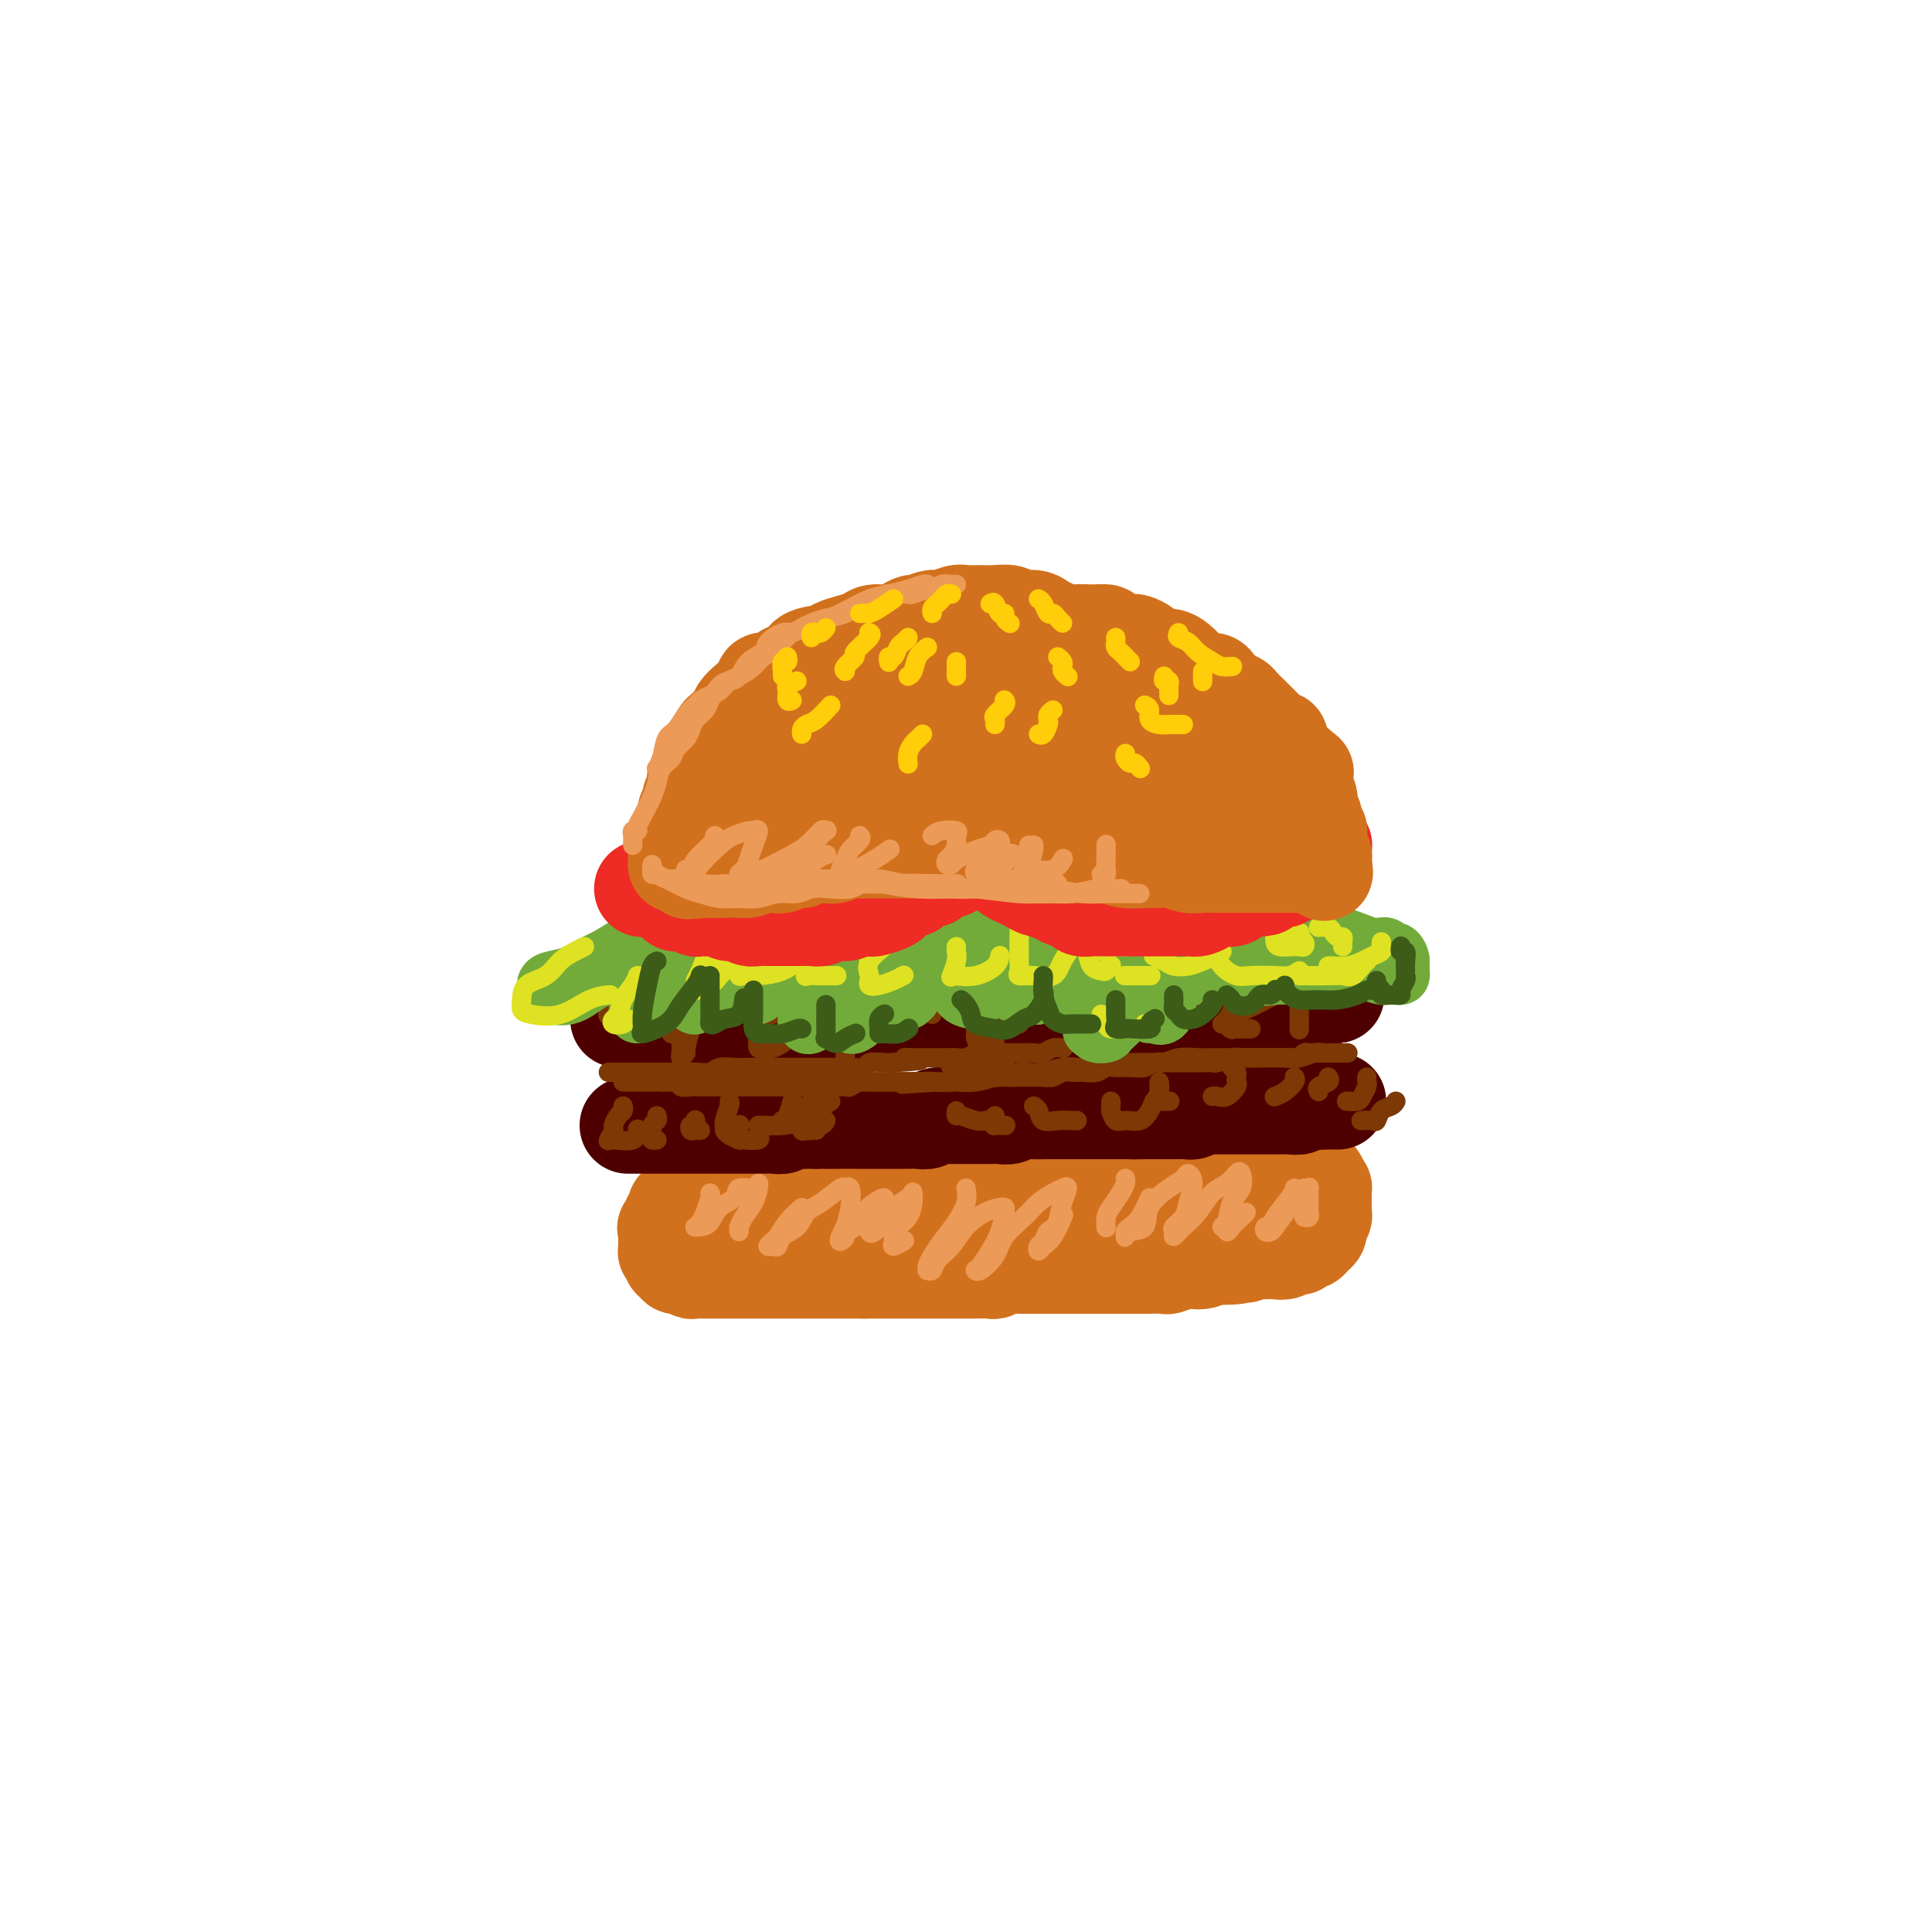 <svg viewBox='0 0 400 400' version='1.1' xmlns='http://www.w3.org/2000/svg' xmlns:xlink='http://www.w3.org/1999/xlink'><g fill='none' stroke='rgb(210,113,29)' stroke-width='20' stroke-linecap='round' stroke-linejoin='round'><path d='M160,246c-0.301,-0.000 -0.602,-0.000 -1,0c-0.398,0.000 -0.894,0.000 -1,0c-0.106,-0.000 0.179,-0.000 0,0c-0.179,0.000 -0.821,0.000 -1,0c-0.179,-0.000 0.107,-0.000 0,0c-0.107,0.000 -0.605,0.000 -1,0c-0.395,-0.000 -0.687,-0.001 -1,0c-0.313,0.001 -0.648,0.004 -1,0c-0.352,-0.004 -0.720,-0.015 -1,0c-0.280,0.015 -0.470,0.057 -1,0c-0.530,-0.057 -1.399,-0.212 -2,0c-0.601,0.212 -0.933,0.793 -1,1c-0.067,0.207 0.132,0.042 0,0c-0.132,-0.042 -0.595,0.040 -1,0c-0.405,-0.040 -0.753,-0.203 -1,0c-0.247,0.203 -0.395,0.773 -1,1c-0.605,0.227 -1.669,0.112 -2,0c-0.331,-0.112 0.070,-0.223 0,0c-0.070,0.223 -0.611,0.778 -1,1c-0.389,0.222 -0.626,0.111 -1,0c-0.374,-0.111 -0.884,-0.223 -1,0c-0.116,0.223 0.161,0.781 0,1c-0.161,0.219 -0.761,0.100 -1,0c-0.239,-0.100 -0.116,-0.181 0,0c0.116,0.181 0.224,0.623 0,1c-0.224,0.377 -0.782,0.689 -1,1c-0.218,0.311 -0.097,0.622 0,1c0.097,0.378 0.171,0.822 0,1c-0.171,0.178 -0.585,0.089 -1,0'/><path d='M138,254c-0.464,0.726 -0.124,0.040 0,0c0.124,-0.040 0.034,0.568 0,1c-0.034,0.432 -0.010,0.690 0,1c0.010,0.310 0.006,0.671 0,1c-0.006,0.329 -0.016,0.627 0,1c0.016,0.373 0.056,0.822 0,1c-0.056,0.178 -0.207,0.085 0,0c0.207,-0.085 0.773,-0.163 1,0c0.227,0.163 0.116,0.566 0,1c-0.116,0.434 -0.239,0.900 0,1c0.239,0.100 0.838,-0.166 1,0c0.162,0.166 -0.112,0.762 0,1c0.112,0.238 0.611,0.116 1,0c0.389,-0.116 0.667,-0.227 1,0c0.333,0.227 0.722,0.793 1,1c0.278,0.207 0.444,0.055 1,0c0.556,-0.055 1.500,-0.015 2,0c0.500,0.015 0.556,0.004 1,0c0.444,-0.004 1.277,-0.001 2,0c0.723,0.001 1.335,0.000 2,0c0.665,-0.000 1.383,-0.000 2,0c0.617,0.000 1.133,0.000 2,0c0.867,-0.000 2.085,-0.000 3,0c0.915,0.000 1.526,0.000 2,0c0.474,-0.000 0.812,-0.000 2,0c1.188,0.000 3.228,0.000 4,0c0.772,-0.000 0.276,-0.000 1,0c0.724,0.000 2.668,0.000 4,0c1.332,-0.000 2.051,-0.000 3,0c0.949,0.000 2.128,0.000 3,0c0.872,-0.000 1.436,-0.000 2,0'/><path d='M179,263c5.749,0.000 2.623,0.000 2,0c-0.623,-0.000 1.259,-0.000 3,0c1.741,0.000 3.343,0.000 4,0c0.657,-0.000 0.370,-0.000 1,0c0.630,0.000 2.177,0.000 3,0c0.823,-0.000 0.921,-0.000 2,0c1.079,0.000 3.139,0.001 4,0c0.861,-0.001 0.523,-0.004 1,0c0.477,0.004 1.769,0.015 3,0c1.231,-0.015 2.403,-0.057 3,0c0.597,0.057 0.620,0.211 1,0c0.380,-0.211 1.117,-0.789 2,-1c0.883,-0.211 1.912,-0.057 3,0c1.088,0.057 2.235,0.015 3,0c0.765,-0.015 1.148,-0.004 2,0c0.852,0.004 2.173,0.001 3,0c0.827,-0.001 1.161,-0.000 2,0c0.839,0.000 2.182,0.000 3,0c0.818,-0.000 1.109,-0.000 2,0c0.891,0.000 2.380,-0.000 3,0c0.620,0.000 0.370,0.000 1,0c0.630,-0.000 2.141,-0.000 3,0c0.859,0.000 1.065,0.001 2,0c0.935,-0.001 2.600,-0.004 3,0c0.400,0.004 -0.465,0.015 0,0c0.465,-0.015 2.260,-0.056 3,0c0.740,0.056 0.425,0.208 1,0c0.575,-0.208 2.041,-0.777 3,-1c0.959,-0.223 1.412,-0.098 2,0c0.588,0.098 1.311,0.171 2,0c0.689,-0.171 1.345,-0.585 2,-1'/><path d='M251,260c11.743,-0.480 5.100,-0.181 3,0c-2.100,0.181 0.343,0.244 2,0c1.657,-0.244 2.528,-0.797 3,-1c0.472,-0.203 0.546,-0.058 1,0c0.454,0.058 1.287,0.030 2,0c0.713,-0.030 1.305,-0.060 2,0c0.695,0.060 1.493,0.212 2,0c0.507,-0.212 0.724,-0.788 1,-1c0.276,-0.212 0.613,-0.061 1,0c0.387,0.061 0.825,0.031 1,0c0.175,-0.031 0.088,-0.064 0,0c-0.088,0.064 -0.178,0.225 0,0c0.178,-0.225 0.622,-0.834 1,-1c0.378,-0.166 0.690,0.113 1,0c0.310,-0.113 0.619,-0.618 1,-1c0.381,-0.382 0.833,-0.641 1,-1c0.167,-0.359 0.049,-0.817 0,-1c-0.049,-0.183 -0.027,-0.090 0,0c0.027,0.090 0.060,0.179 0,0c-0.060,-0.179 -0.212,-0.625 0,-1c0.212,-0.375 0.789,-0.678 1,-1c0.211,-0.322 0.057,-0.663 0,-1c-0.057,-0.337 -0.015,-0.668 0,-1c0.015,-0.332 0.005,-0.663 0,-1c-0.005,-0.337 -0.004,-0.679 0,-1c0.004,-0.321 0.011,-0.622 0,-1c-0.011,-0.378 -0.042,-0.832 0,-1c0.042,-0.168 0.155,-0.048 0,0c-0.155,0.048 -0.577,0.024 -1,0'/><path d='M273,246c0.602,-2.018 0.106,-1.062 0,-1c-0.106,0.062 0.179,-0.768 0,-1c-0.179,-0.232 -0.823,0.134 -1,0c-0.177,-0.134 0.113,-0.768 0,-1c-0.113,-0.232 -0.628,-0.062 -1,0c-0.372,0.062 -0.601,0.017 -1,0c-0.399,-0.017 -0.967,-0.004 -1,0c-0.033,0.004 0.469,0.001 0,0c-0.469,-0.001 -1.908,-0.000 -3,0c-1.092,0.000 -1.836,0.000 -2,0c-0.164,-0.000 0.251,-0.000 0,0c-0.251,0.000 -1.170,0.000 -2,0c-0.830,-0.000 -1.573,-0.000 -2,0c-0.427,0.000 -0.538,0.000 -1,0c-0.462,-0.000 -1.275,-0.000 -2,0c-0.725,0.000 -1.363,0.000 -2,0c-0.637,-0.000 -1.272,-0.001 -2,0c-0.728,0.001 -1.550,0.004 -2,0c-0.450,-0.004 -0.528,-0.015 -1,0c-0.472,0.015 -1.338,0.057 -2,0c-0.662,-0.057 -1.121,-0.211 -2,0c-0.879,0.211 -2.176,0.788 -3,1c-0.824,0.212 -1.173,0.061 -2,0c-0.827,-0.061 -2.132,-0.030 -3,0c-0.868,0.030 -1.299,0.061 -2,0c-0.701,-0.061 -1.672,-0.212 -3,0c-1.328,0.212 -3.011,0.788 -4,1c-0.989,0.212 -1.282,0.061 -2,0c-0.718,-0.061 -1.859,-0.030 -3,0'/><path d='M224,245c-8.231,0.309 -4.809,0.082 -4,0c0.809,-0.082 -0.995,-0.018 -2,0c-1.005,0.018 -1.213,-0.009 -2,0c-0.787,0.009 -2.154,0.055 -3,0c-0.846,-0.055 -1.170,-0.211 -2,0c-0.830,0.211 -2.166,0.789 -3,1c-0.834,0.211 -1.167,0.057 -2,0c-0.833,-0.057 -2.167,-0.015 -3,0c-0.833,0.015 -1.167,0.004 -2,0c-0.833,-0.004 -2.166,-0.001 -3,0c-0.834,0.001 -1.168,0.000 -2,0c-0.832,-0.000 -2.161,-0.000 -3,0c-0.839,0.000 -1.188,0.000 -2,0c-0.812,-0.000 -2.085,-0.000 -3,0c-0.915,0.000 -1.470,0.000 -2,0c-0.530,-0.000 -1.035,-0.000 -2,0c-0.965,0.000 -2.390,0.000 -3,0c-0.610,-0.000 -0.405,-0.000 -1,0c-0.595,0.000 -1.990,0.000 -3,0c-1.010,-0.000 -1.635,-0.000 -2,0c-0.365,0.000 -0.469,0.000 -1,0c-0.531,-0.000 -1.490,-0.001 -2,0c-0.510,0.001 -0.571,0.004 -1,0c-0.429,-0.004 -1.227,-0.015 -2,0c-0.773,0.015 -1.521,0.057 -2,0c-0.479,-0.057 -0.688,-0.211 -1,0c-0.312,0.211 -0.727,0.789 -1,1c-0.273,0.211 -0.403,0.057 -1,0c-0.597,-0.057 -1.661,-0.015 -2,0c-0.339,0.015 0.046,0.004 0,0c-0.046,-0.004 -0.523,-0.002 -1,0'/><path d='M161,247c-9.697,0.532 -2.441,0.860 0,1c2.441,0.140 0.066,0.090 -1,0c-1.066,-0.090 -0.822,-0.220 -1,0c-0.178,0.220 -0.779,0.790 -1,1c-0.221,0.210 -0.063,0.060 0,0c0.063,-0.060 0.032,-0.030 0,0'/></g>
<g fill='none' stroke='rgb(236,154,87)' stroke-width='4' stroke-linecap='round' stroke-linejoin='round'><path d='M147,247c0.091,0.135 0.181,0.271 0,1c-0.181,0.729 -0.635,2.052 -1,3c-0.365,0.948 -0.641,1.521 -1,2c-0.359,0.479 -0.799,0.865 -1,1c-0.201,0.135 -0.162,0.021 0,0c0.162,-0.021 0.447,0.053 1,0c0.553,-0.053 1.374,-0.234 2,-1c0.626,-0.766 1.057,-2.118 2,-3c0.943,-0.882 2.397,-1.293 3,-2c0.603,-0.707 0.356,-1.711 1,-2c0.644,-0.289 2.180,0.138 3,0c0.820,-0.138 0.924,-0.842 1,-1c0.076,-0.158 0.126,0.230 0,1c-0.126,0.770 -0.426,1.923 -1,3c-0.574,1.077 -1.422,2.079 -2,3c-0.578,0.921 -0.887,1.762 -1,2c-0.113,0.238 -0.030,-0.128 0,0c0.030,0.128 0.009,0.751 0,1c-0.009,0.249 -0.004,0.125 0,0'/><path d='M166,250c-1.062,0.950 -2.124,1.900 -3,3c-0.876,1.100 -1.566,2.349 -2,3c-0.434,0.651 -0.613,0.704 -1,1c-0.387,0.296 -0.984,0.835 -1,1c-0.016,0.165 0.547,-0.043 1,0c0.453,0.043 0.794,0.336 1,0c0.206,-0.336 0.276,-1.303 1,-2c0.724,-0.697 2.102,-1.124 3,-2c0.898,-0.876 1.316,-2.199 2,-3c0.684,-0.801 1.634,-1.079 3,-2c1.366,-0.921 3.146,-2.484 4,-3c0.854,-0.516 0.780,0.014 1,0c0.220,-0.014 0.735,-0.572 1,0c0.265,0.572 0.280,2.273 0,4c-0.280,1.727 -0.855,3.479 -1,4c-0.145,0.521 0.142,-0.190 0,0c-0.142,0.190 -0.712,1.279 -1,2c-0.288,0.721 -0.296,1.073 0,1c0.296,-0.073 0.894,-0.572 1,-1c0.106,-0.428 -0.279,-0.785 0,-1c0.279,-0.215 1.223,-0.289 2,-1c0.777,-0.711 1.385,-2.059 2,-3c0.615,-0.941 1.235,-1.476 2,-2c0.765,-0.524 1.676,-1.036 2,-1c0.324,0.036 0.063,0.622 0,1c-0.063,0.378 0.074,0.550 0,1c-0.074,0.450 -0.360,1.179 -1,2c-0.640,0.821 -1.636,1.736 -2,2c-0.364,0.264 -0.098,-0.121 0,0c0.098,0.121 0.028,0.749 0,1c-0.028,0.251 -0.014,0.126 0,0'/><path d='M180,255c0.238,0.839 1.331,-0.064 2,-1c0.669,-0.936 0.912,-1.906 2,-3c1.088,-1.094 3.022,-2.311 4,-3c0.978,-0.689 1.002,-0.848 1,-1c-0.002,-0.152 -0.029,-0.297 0,0c0.029,0.297 0.113,1.035 0,2c-0.113,0.965 -0.425,2.158 -1,3c-0.575,0.842 -1.415,1.332 -2,2c-0.585,0.668 -0.917,1.513 -1,2c-0.083,0.487 0.081,0.615 0,1c-0.081,0.385 -0.406,1.027 0,1c0.406,-0.027 1.545,-0.722 2,-1c0.455,-0.278 0.228,-0.139 0,0'/><path d='M200,246c0.150,0.916 0.299,1.831 0,3c-0.299,1.169 -1.047,2.590 -2,4c-0.953,1.410 -2.113,2.808 -3,4c-0.887,1.192 -1.502,2.177 -2,3c-0.498,0.823 -0.878,1.483 -1,2c-0.122,0.517 0.015,0.891 0,1c-0.015,0.109 -0.182,-0.046 0,0c0.182,0.046 0.712,0.293 1,0c0.288,-0.293 0.332,-1.126 1,-2c0.668,-0.874 1.958,-1.790 3,-3c1.042,-1.210 1.835,-2.716 3,-4c1.165,-1.284 2.702,-2.346 4,-3c1.298,-0.654 2.356,-0.899 3,-1c0.644,-0.101 0.874,-0.059 1,0c0.126,0.059 0.149,0.135 0,1c-0.149,0.865 -0.471,2.518 -1,4c-0.529,1.482 -1.265,2.792 -2,4c-0.735,1.208 -1.469,2.316 -2,3c-0.531,0.684 -0.860,0.946 -1,1c-0.140,0.054 -0.091,-0.099 0,0c0.091,0.099 0.226,0.452 1,0c0.774,-0.452 2.189,-1.707 3,-3c0.811,-1.293 1.019,-2.623 2,-4c0.981,-1.377 2.737,-2.802 4,-4c1.263,-1.198 2.034,-2.169 3,-3c0.966,-0.831 2.126,-1.521 3,-2c0.874,-0.479 1.461,-0.747 2,-1c0.539,-0.253 1.030,-0.491 1,0c-0.030,0.491 -0.580,1.712 -1,3c-0.420,1.288 -0.710,2.644 -1,4'/><path d='M219,253c-0.717,1.426 -1.510,1.489 -2,2c-0.490,0.511 -0.676,1.468 -1,2c-0.324,0.532 -0.787,0.639 -1,1c-0.213,0.361 -0.176,0.975 0,1c0.176,0.025 0.490,-0.540 1,-1c0.510,-0.460 1.214,-0.816 2,-2c0.786,-1.184 1.653,-3.195 2,-4c0.347,-0.805 0.173,-0.402 0,0'/><path d='M233,244c0.061,0.275 0.121,0.550 0,1c-0.121,0.450 -0.425,1.074 -1,2c-0.575,0.926 -1.422,2.156 -2,3c-0.578,0.844 -0.886,1.304 -1,2c-0.114,0.696 -0.032,1.627 0,2c0.032,0.373 0.016,0.186 0,0'/><path d='M238,248c-0.649,1.487 -1.299,2.974 -2,4c-0.701,1.026 -1.455,1.592 -2,2c-0.545,0.408 -0.881,0.659 -1,1c-0.119,0.341 -0.021,0.774 0,1c0.021,0.226 -0.035,0.247 0,0c0.035,-0.247 0.160,-0.762 1,-1c0.840,-0.238 2.396,-0.198 3,-1c0.604,-0.802 0.258,-2.445 1,-4c0.742,-1.555 2.574,-3.021 4,-4c1.426,-0.979 2.447,-1.472 3,-2c0.553,-0.528 0.638,-1.091 1,-1c0.362,0.091 1.001,0.836 1,2c-0.001,1.164 -0.642,2.747 -1,4c-0.358,1.253 -0.432,2.175 -1,3c-0.568,0.825 -1.629,1.554 -2,2c-0.371,0.446 -0.052,0.609 0,1c0.052,0.391 -0.163,1.009 0,1c0.163,-0.009 0.705,-0.645 1,-1c0.295,-0.355 0.345,-0.428 1,-1c0.655,-0.572 1.916,-1.644 3,-3c1.084,-1.356 1.991,-2.995 3,-4c1.009,-1.005 2.120,-1.376 3,-2c0.880,-0.624 1.529,-1.502 2,-2c0.471,-0.498 0.764,-0.617 1,0c0.236,0.617 0.416,1.969 0,3c-0.416,1.031 -1.429,1.740 -2,3c-0.571,1.260 -0.699,3.070 -1,4c-0.301,0.930 -0.773,0.981 -1,1c-0.227,0.019 -0.208,0.005 0,0c0.208,-0.005 0.604,-0.003 1,0'/><path d='M254,254c-0.188,1.807 0.341,0.825 1,0c0.659,-0.825 1.447,-1.491 2,-2c0.553,-0.509 0.872,-0.860 1,-1c0.128,-0.140 0.064,-0.070 0,0'/><path d='M268,246c-0.106,0.455 -0.211,0.910 -1,2c-0.789,1.090 -2.260,2.814 -3,4c-0.740,1.186 -0.747,1.834 -1,2c-0.253,0.166 -0.752,-0.151 -1,0c-0.248,0.151 -0.245,0.769 0,1c0.245,0.231 0.731,0.076 1,0c0.269,-0.076 0.319,-0.072 1,-1c0.681,-0.928 1.991,-2.788 3,-4c1.009,-1.212 1.717,-1.775 2,-2c0.283,-0.225 0.142,-0.113 0,0'/><path d='M270,246c0.422,0.046 0.845,0.092 1,0c0.155,-0.092 0.043,-0.322 0,0c-0.043,0.322 -0.015,1.197 0,2c0.015,0.803 0.018,1.536 0,2c-0.018,0.464 -0.056,0.661 0,1c0.056,0.339 0.207,0.822 0,1c-0.207,0.178 -0.774,0.051 -1,0c-0.226,-0.051 -0.113,-0.025 0,0'/></g>
<g fill='none' stroke='rgb(78,0,0)' stroke-width='20' stroke-linecap='round' stroke-linejoin='round'><path d='M130,233c0.449,-0.000 0.899,-0.000 1,0c0.101,0.000 -0.145,0.000 0,0c0.145,-0.000 0.681,-0.000 1,0c0.319,0.000 0.422,0.000 1,0c0.578,-0.000 1.631,-0.000 2,0c0.369,0.000 0.053,0.000 0,0c-0.053,-0.000 0.159,-0.000 1,0c0.841,0.000 2.313,0.000 3,0c0.687,-0.000 0.589,-0.000 1,0c0.411,0.000 1.332,0.000 2,0c0.668,-0.000 1.085,-0.000 2,0c0.915,0.000 2.328,0.000 3,0c0.672,-0.000 0.603,-0.000 1,0c0.397,0.000 1.261,0.000 2,0c0.739,-0.000 1.352,-0.000 2,0c0.648,0.000 1.329,0.001 2,0c0.671,-0.001 1.331,-0.004 2,0c0.669,0.004 1.348,0.015 2,0c0.652,-0.015 1.277,-0.057 2,0c0.723,0.057 1.545,0.211 2,0c0.455,-0.211 0.545,-0.789 1,-1c0.455,-0.211 1.276,-0.057 2,0c0.724,0.057 1.350,0.016 2,0c0.650,-0.016 1.325,-0.008 2,0'/><path d='M169,232c6.315,-0.155 2.602,-0.041 2,0c-0.602,0.041 1.908,0.011 3,0c1.092,-0.011 0.767,-0.003 1,0c0.233,0.003 1.026,0.001 2,0c0.974,-0.001 2.130,-0.000 3,0c0.870,0.000 1.454,-0.000 2,0c0.546,0.000 1.053,0.001 2,0c0.947,-0.001 2.335,-0.004 3,0c0.665,0.004 0.606,0.015 1,0c0.394,-0.015 1.242,-0.057 2,0c0.758,0.057 1.425,0.211 2,0c0.575,-0.211 1.059,-0.789 2,-1c0.941,-0.211 2.339,-0.057 3,0c0.661,0.057 0.586,0.015 1,0c0.414,-0.015 1.319,-0.003 2,0c0.681,0.003 1.140,-0.003 2,0c0.860,0.003 2.121,0.015 3,0c0.879,-0.015 1.376,-0.057 2,0c0.624,0.057 1.374,0.211 2,0c0.626,-0.211 1.128,-0.789 2,-1c0.872,-0.211 2.116,-0.057 3,0c0.884,0.057 1.410,0.015 2,0c0.590,-0.015 1.245,-0.004 2,0c0.755,0.004 1.612,0.001 2,0c0.388,-0.001 0.308,-0.000 1,0c0.692,0.000 2.157,0.000 3,0c0.843,-0.000 1.063,-0.000 2,0c0.937,0.000 2.591,0.000 3,0c0.409,-0.000 -0.428,-0.000 0,0c0.428,0.000 2.122,0.000 3,0c0.878,-0.000 0.939,-0.000 1,0'/><path d='M233,230c10.242,-0.309 3.847,-0.083 2,0c-1.847,0.083 0.856,0.022 2,0c1.144,-0.022 0.730,-0.006 1,0c0.270,0.006 1.223,0.003 2,0c0.777,-0.003 1.378,-0.004 2,0c0.622,0.004 1.266,0.015 2,0c0.734,-0.015 1.558,-0.057 2,0c0.442,0.057 0.502,0.211 1,0c0.498,-0.211 1.433,-0.789 2,-1c0.567,-0.211 0.767,-0.057 1,0c0.233,0.057 0.500,0.015 1,0c0.500,-0.015 1.233,-0.004 2,0c0.767,0.004 1.567,0.001 2,0c0.433,-0.001 0.497,-0.000 1,0c0.503,0.000 1.443,0.000 2,0c0.557,-0.000 0.731,-0.000 1,0c0.269,0.000 0.631,0.000 1,0c0.369,-0.000 0.743,-0.000 1,0c0.257,0.000 0.398,0.000 1,0c0.602,-0.000 1.666,-0.000 2,0c0.334,0.000 -0.060,0.001 0,0c0.060,-0.001 0.576,-0.004 1,0c0.424,0.004 0.757,0.015 1,0c0.243,-0.015 0.397,-0.057 1,0c0.603,0.057 1.654,0.211 2,0c0.346,-0.211 -0.012,-0.789 0,-1c0.012,-0.211 0.395,-0.057 1,0c0.605,0.057 1.432,0.015 2,0c0.568,-0.015 0.877,-0.004 1,0c0.123,0.004 0.062,0.002 0,0'/><path d='M273,228c6.366,-0.309 2.280,-0.083 1,0c-1.280,0.083 0.244,0.022 1,0c0.756,-0.022 0.742,-0.006 1,0c0.258,0.006 0.788,0.002 1,0c0.212,-0.002 0.106,-0.001 0,0'/><path d='M134,211c0.091,-0.423 0.182,-0.845 0,-1c-0.182,-0.155 -0.636,-0.041 -1,0c-0.364,0.041 -0.636,0.011 -1,0c-0.364,-0.011 -0.818,-0.003 -1,0c-0.182,0.003 -0.091,0.002 0,0'/><path d='M131,210c-0.417,0.071 0.042,0.750 0,1c-0.042,0.250 -0.583,0.071 -1,0c-0.417,-0.071 -0.708,-0.036 -1,0'/><path d='M129,211c-0.585,0.155 -1.047,0.041 -1,0c0.047,-0.041 0.604,-0.011 1,0c0.396,0.011 0.631,0.003 1,0c0.369,-0.003 0.872,-0.001 1,0c0.128,0.001 -0.120,0.000 0,0c0.120,-0.000 0.607,-0.000 1,0c0.393,0.000 0.693,0.000 1,0c0.307,-0.000 0.621,-0.000 1,0c0.379,0.000 0.823,0.000 1,0c0.177,-0.000 0.089,-0.000 0,0'/><path d='M135,211c1.167,0.000 1.086,0.000 1,0c-0.086,-0.000 -0.177,-0.000 0,0c0.177,0.000 0.621,0.000 1,0c0.379,-0.000 0.694,-0.001 1,0c0.306,0.001 0.602,0.004 1,0c0.398,-0.004 0.898,-0.015 1,0c0.102,0.015 -0.193,0.057 0,0c0.193,-0.057 0.874,-0.211 1,0c0.126,0.211 -0.303,0.789 0,1c0.303,0.211 1.338,0.057 2,0c0.662,-0.057 0.952,-0.015 1,0c0.048,0.015 -0.147,0.004 0,0c0.147,-0.004 0.636,-0.001 1,0c0.364,0.001 0.604,0.000 1,0c0.396,-0.000 0.946,-0.000 1,0c0.054,0.000 -0.390,0.000 0,0c0.390,-0.000 1.615,-0.000 2,0c0.385,0.000 -0.070,0.000 0,0c0.070,-0.000 0.667,-0.000 1,0c0.333,0.000 0.404,0.000 1,0c0.596,-0.000 1.717,-0.000 2,0c0.283,0.000 -0.272,0.000 0,0c0.272,-0.000 1.372,-0.000 2,0c0.628,0.000 0.783,0.000 1,0c0.217,-0.000 0.495,-0.000 1,0c0.505,0.000 1.238,0.000 2,0c0.762,-0.000 1.552,-0.000 2,0c0.448,0.000 0.553,0.000 1,0c0.447,-0.000 1.236,-0.000 2,0c0.764,0.000 1.504,0.000 2,0c0.496,-0.000 0.748,-0.000 1,0'/><path d='M167,212c4.732,0.159 0.563,0.057 0,0c-0.563,-0.057 2.482,-0.068 4,0c1.518,0.068 1.511,0.214 2,0c0.489,-0.214 1.474,-0.789 2,-1c0.526,-0.211 0.592,-0.056 1,0c0.408,0.056 1.159,0.015 2,0c0.841,-0.015 1.774,-0.004 2,0c0.226,0.004 -0.253,0.002 0,0c0.253,-0.002 1.238,-0.004 2,0c0.762,0.004 1.302,0.015 2,0c0.698,-0.015 1.553,-0.057 2,0c0.447,0.057 0.486,0.211 1,0c0.514,-0.211 1.503,-0.789 2,-1c0.497,-0.211 0.504,-0.057 1,0c0.496,0.057 1.482,0.015 2,0c0.518,-0.015 0.567,-0.004 1,0c0.433,0.004 1.250,0.001 2,0c0.750,-0.001 1.434,-0.000 2,0c0.566,0.000 1.015,0.000 1,0c-0.015,-0.000 -0.495,-0.000 0,0c0.495,0.000 1.964,0.000 3,0c1.036,-0.000 1.639,-0.000 2,0c0.361,0.000 0.481,0.000 1,0c0.519,-0.000 1.436,-0.000 2,0c0.564,0.000 0.773,0.000 1,0c0.227,-0.000 0.470,-0.000 1,0c0.530,0.000 1.346,0.000 2,0c0.654,-0.000 1.144,-0.000 2,0c0.856,0.000 2.077,0.000 3,0c0.923,-0.000 1.550,-0.000 2,0c0.450,0.000 0.725,0.000 1,0'/><path d='M218,210c8.166,-0.309 3.082,-0.083 2,0c-1.082,0.083 1.838,0.022 3,0c1.162,-0.022 0.567,-0.006 1,0c0.433,0.006 1.894,0.002 3,0c1.106,-0.002 1.858,-0.000 2,0c0.142,0.000 -0.324,0.000 0,0c0.324,-0.000 1.440,-0.000 2,0c0.560,0.000 0.565,0.000 1,0c0.435,-0.000 1.299,0.000 2,0c0.701,-0.000 1.238,-0.000 2,0c0.762,0.000 1.747,0.000 2,0c0.253,-0.000 -0.227,-0.000 0,0c0.227,0.000 1.160,0.001 2,0c0.840,-0.001 1.586,-0.004 2,0c0.414,0.004 0.495,0.015 1,0c0.505,-0.015 1.434,-0.057 2,0c0.566,0.057 0.771,0.211 1,0c0.229,-0.211 0.484,-0.789 1,-1c0.516,-0.211 1.293,-0.056 2,0c0.707,0.056 1.345,0.011 2,0c0.655,-0.011 1.326,0.011 2,0c0.674,-0.011 1.349,-0.056 2,0c0.651,0.056 1.277,0.211 2,0c0.723,-0.211 1.545,-0.789 2,-1c0.455,-0.211 0.545,-0.057 1,0c0.455,0.057 1.274,0.016 2,0c0.726,-0.016 1.357,-0.007 2,0c0.643,0.007 1.296,0.012 2,0c0.704,-0.012 1.459,-0.042 2,0c0.541,0.042 0.869,0.155 1,0c0.131,-0.155 0.066,-0.577 0,-1'/><path d='M269,207c8.090,-0.460 2.816,-0.109 1,0c-1.816,0.109 -0.172,-0.023 1,0c1.172,0.023 1.874,0.202 2,0c0.126,-0.202 -0.324,-0.786 0,-1c0.324,-0.214 1.421,-0.057 2,0c0.579,0.057 0.640,0.015 1,0c0.360,-0.015 1.020,-0.004 1,0c-0.020,0.004 -0.720,0.001 -1,0c-0.280,-0.001 -0.140,-0.001 0,0'/></g>
<g fill='none' stroke='rgb(124,56,5)' stroke-width='4' stroke-linecap='round' stroke-linejoin='round'><path d='M129,229c0.081,0.366 0.161,0.733 0,1c-0.161,0.267 -0.565,0.435 -1,1c-0.435,0.565 -0.901,1.526 -1,2c-0.099,0.474 0.170,0.459 0,1c-0.170,0.541 -0.778,1.637 -1,2c-0.222,0.363 -0.060,-0.006 1,0c1.060,0.006 3.016,0.386 4,0c0.984,-0.386 0.995,-1.539 1,-2c0.005,-0.461 0.002,-0.231 0,0'/><path d='M136,231c0.115,0.362 0.231,0.724 0,1c-0.231,0.276 -0.808,0.466 -1,1c-0.192,0.534 0.000,1.411 0,2c-0.000,0.589 -0.192,0.889 0,1c0.192,0.111 0.769,0.032 1,0c0.231,-0.032 0.115,-0.016 0,0'/><path d='M144,232c-0.029,-0.121 -0.057,-0.243 0,0c0.057,0.243 0.201,0.850 0,1c-0.201,0.150 -0.747,-0.156 -1,0c-0.253,0.156 -0.212,0.774 0,1c0.212,0.226 0.596,0.061 1,0c0.404,-0.061 0.830,-0.017 1,0c0.170,0.017 0.085,0.009 0,0'/><path d='M151,228c0.114,0.116 0.229,0.232 0,1c-0.229,0.768 -0.800,2.188 -1,3c-0.200,0.812 -0.029,1.016 0,1c0.029,-0.016 -0.085,-0.252 0,0c0.085,0.252 0.369,0.991 1,1c0.631,0.009 1.609,-0.712 2,-1c0.391,-0.288 0.196,-0.144 0,0'/><path d='M164,228c0.085,-0.309 0.169,-0.619 0,0c-0.169,0.619 -0.592,2.166 -1,3c-0.408,0.834 -0.803,0.956 -1,1c-0.197,0.044 -0.197,0.012 0,0c0.197,-0.012 0.592,-0.003 1,0c0.408,0.003 0.831,0.001 1,0c0.169,-0.001 0.085,-0.000 0,0'/><path d='M168,228c-0.309,1.570 -0.618,3.139 -1,4c-0.382,0.861 -0.838,1.012 -1,1c-0.162,-0.012 -0.029,-0.189 0,0c0.029,0.189 -0.045,0.744 0,1c0.045,0.256 0.208,0.213 1,0c0.792,-0.213 2.213,-0.596 3,-1c0.787,-0.404 0.939,-0.830 1,-1c0.061,-0.170 0.030,-0.085 0,0'/><path d='M172,228c-1.019,0.649 -2.038,1.298 -3,2c-0.962,0.702 -1.865,1.456 -3,2c-1.135,0.544 -2.500,0.878 -4,1c-1.500,0.122 -3.135,0.033 -4,0c-0.865,-0.033 -0.962,-0.009 -1,0c-0.038,0.009 -0.019,0.005 0,0'/><path d='M150,234c0.202,0.307 0.404,0.615 1,1c0.596,0.385 1.585,0.849 2,1c0.415,0.151 0.256,-0.011 1,0c0.744,0.011 2.393,0.195 3,0c0.607,-0.195 0.174,-0.770 0,-1c-0.174,-0.230 -0.087,-0.115 0,0'/><path d='M167,233c-0.083,0.423 -0.167,0.845 0,1c0.167,0.155 0.583,0.042 1,0c0.417,-0.042 0.833,-0.012 1,0c0.167,0.012 0.083,0.006 0,0'/><path d='M128,206c-0.310,0.619 -0.619,1.238 -1,2c-0.381,0.762 -0.833,1.667 -1,2c-0.167,0.333 -0.048,0.095 0,0c0.048,-0.095 0.024,-0.048 0,0'/><path d='M126,210c-0.011,0.014 -0.021,0.028 0,0c0.021,-0.028 0.074,-0.099 0,0c-0.074,0.099 -0.275,0.368 0,0c0.275,-0.368 1.025,-1.373 2,-2c0.975,-0.627 2.174,-0.877 3,-1c0.826,-0.123 1.279,-0.121 2,0c0.721,0.121 1.711,0.361 2,1c0.289,0.639 -0.122,1.678 0,2c0.122,0.322 0.779,-0.071 1,0c0.221,0.071 0.007,0.607 0,1c-0.007,0.393 0.194,0.641 0,1c-0.194,0.359 -0.783,0.827 -1,1c-0.217,0.173 -0.062,0.049 0,0c0.062,-0.049 0.031,-0.025 0,0'/><path d='M140,212c0.422,-0.179 0.844,-0.359 1,0c0.156,0.359 0.046,1.255 0,2c-0.046,0.745 -0.027,1.338 0,2c0.027,0.662 0.064,1.392 0,2c-0.064,0.608 -0.227,1.095 0,1c0.227,-0.095 0.845,-0.771 1,-1c0.155,-0.229 -0.154,-0.010 0,-1c0.154,-0.990 0.772,-3.190 1,-4c0.228,-0.810 0.065,-0.232 0,0c-0.065,0.232 -0.033,0.116 0,0'/><path d='M140,210c0.116,-0.204 0.231,-0.409 0,0c-0.231,0.409 -0.809,1.431 -1,2c-0.191,0.569 0.005,0.685 0,1c-0.005,0.315 -0.211,0.830 0,1c0.211,0.170 0.840,-0.006 1,0c0.160,0.006 -0.149,0.194 0,0c0.149,-0.194 0.757,-0.770 1,-1c0.243,-0.230 0.122,-0.115 0,0'/><path d='M144,208c0.014,0.340 0.028,0.680 0,1c-0.028,0.320 -0.099,0.618 0,1c0.099,0.382 0.368,0.846 1,1c0.632,0.154 1.627,-0.001 2,0c0.373,0.001 0.125,0.158 1,0c0.875,-0.158 2.874,-0.630 4,-1c1.126,-0.370 1.380,-0.638 2,-1c0.620,-0.362 1.606,-0.818 2,-1c0.394,-0.182 0.197,-0.091 0,0'/><path d='M157,208c0.431,-0.180 0.862,-0.360 1,0c0.138,0.360 -0.015,1.259 0,2c0.015,0.741 0.200,1.324 0,2c-0.200,0.676 -0.786,1.445 -1,2c-0.214,0.555 -0.057,0.895 0,1c0.057,0.105 0.015,-0.024 0,0c-0.015,0.024 -0.004,0.202 0,0c0.004,-0.202 0.001,-0.785 0,-1c-0.001,-0.215 -0.000,-0.061 0,0c0.000,0.061 0.000,0.031 0,0'/><path d='M160,210c-0.338,-0.152 -0.677,-0.304 -1,0c-0.323,0.304 -0.631,1.063 -1,2c-0.369,0.937 -0.799,2.051 -1,3c-0.201,0.949 -0.173,1.732 0,2c0.173,0.268 0.490,0.020 1,0c0.510,-0.020 1.214,0.187 2,0c0.786,-0.187 1.653,-0.768 2,-1c0.347,-0.232 0.173,-0.116 0,0'/><path d='M167,210c0.001,0.188 0.001,0.376 0,1c-0.001,0.624 -0.004,1.685 0,2c0.004,0.315 0.015,-0.115 0,0c-0.015,0.115 -0.057,0.777 0,1c0.057,0.223 0.211,0.008 1,0c0.789,-0.008 2.212,0.190 3,0c0.788,-0.190 0.939,-0.769 1,-1c0.061,-0.231 0.030,-0.116 0,0'/><path d='M175,210c0.000,0.358 0.000,0.715 0,1c0.000,0.285 0.000,0.497 0,1c0.000,0.503 0.000,1.298 0,2c0.000,0.702 0.000,1.313 0,2c0.000,0.687 0.000,1.452 0,2c0.000,0.548 0.000,0.878 0,1c0.000,0.122 0.000,0.035 0,0c0.000,-0.035 0.000,-0.017 0,0'/><path d='M129,224c0.252,0.000 0.503,0.000 1,0c0.497,0.000 1.238,0.000 2,0c0.762,0.000 1.544,0.000 2,0c0.456,-0.000 0.587,0.000 1,0c0.413,-0.000 1.110,-0.000 2,0c0.890,0.000 1.974,0.000 3,0c1.026,-0.000 1.994,-0.000 3,0c1.006,0.000 2.051,0.000 3,0c0.949,-0.000 1.803,-0.000 3,0c1.197,0.000 2.737,0.000 4,0c1.263,-0.000 2.248,-0.000 3,0c0.752,0.000 1.271,0.000 2,0c0.729,-0.000 1.668,-0.000 3,0c1.332,0.000 3.055,0.000 4,0c0.945,-0.000 1.110,-0.000 2,0c0.890,0.000 2.506,0.000 4,0c1.494,-0.000 2.868,-0.000 4,0c1.132,0.000 2.023,0.000 3,0c0.977,-0.000 2.041,-0.000 3,0c0.959,0.000 1.813,0.000 3,0c1.187,-0.000 2.707,-0.000 4,0c1.293,0.000 2.358,0.001 3,0c0.642,-0.001 0.861,-0.004 2,0c1.139,0.004 3.196,0.015 4,0c0.804,-0.015 0.353,-0.057 1,0c0.647,0.057 2.390,0.211 4,0c1.610,-0.211 3.087,-0.788 4,-1c0.913,-0.212 1.261,-0.061 2,0c0.739,0.061 1.870,0.030 3,0'/><path d='M211,223c13.059,-0.150 4.707,-0.026 2,0c-2.707,0.026 0.232,-0.046 2,0c1.768,0.046 2.364,0.209 3,0c0.636,-0.209 1.311,-0.792 2,-1c0.689,-0.208 1.391,-0.042 2,0c0.609,0.042 1.124,-0.042 2,0c0.876,0.042 2.111,0.208 3,0c0.889,-0.208 1.430,-0.792 2,-1c0.570,-0.208 1.167,-0.042 2,0c0.833,0.042 1.902,-0.041 3,0c1.098,0.041 2.227,0.207 3,0c0.773,-0.207 1.191,-0.788 2,-1c0.809,-0.212 2.008,-0.056 3,0c0.992,0.056 1.778,0.011 3,0c1.222,-0.011 2.879,0.011 4,0c1.121,-0.011 1.704,-0.056 2,0c0.296,0.056 0.304,0.211 1,0c0.696,-0.211 2.078,-0.789 3,-1c0.922,-0.211 1.383,-0.057 2,0c0.617,0.057 1.391,0.015 2,0c0.609,-0.015 1.052,-0.003 2,0c0.948,0.003 2.401,-0.003 3,0c0.599,0.003 0.344,0.015 1,0c0.656,-0.015 2.222,-0.057 3,0c0.778,0.057 0.768,0.211 1,0c0.232,-0.211 0.707,-0.789 1,-1c0.293,-0.211 0.404,-0.057 1,0c0.596,0.057 1.675,0.015 2,0c0.325,-0.015 -0.105,-0.004 0,0c0.105,0.004 0.744,0.001 1,0c0.256,-0.001 0.128,-0.001 0,0'/><path d='M279,218c0.066,-0.001 0.131,-0.001 0,0c-0.131,0.001 -0.460,0.004 -1,0c-0.540,-0.004 -1.291,-0.015 -2,0c-0.709,0.015 -1.376,0.057 -2,0c-0.624,-0.057 -1.206,-0.211 -2,0c-0.794,0.211 -1.800,0.789 -3,1c-1.200,0.211 -2.593,0.057 -4,0c-1.407,-0.057 -2.826,-0.015 -4,0c-1.174,0.015 -2.103,0.003 -3,0c-0.897,-0.003 -1.763,0.003 -3,0c-1.237,-0.003 -2.846,-0.015 -4,0c-1.154,0.015 -1.852,0.057 -3,0c-1.148,-0.057 -2.747,-0.212 -4,0c-1.253,0.212 -2.159,0.793 -3,1c-0.841,0.207 -1.618,0.042 -3,0c-1.382,-0.042 -3.369,0.040 -5,0c-1.631,-0.040 -2.904,-0.203 -4,0c-1.096,0.203 -2.013,0.773 -3,1c-0.987,0.227 -2.044,0.112 -3,0c-0.956,-0.112 -1.811,-0.223 -3,0c-1.189,0.223 -2.712,0.778 -4,1c-1.288,0.222 -2.341,0.112 -3,0c-0.659,-0.112 -0.925,-0.226 -2,0c-1.075,0.226 -2.961,0.792 -4,1c-1.039,0.208 -1.233,0.060 -2,0c-0.767,-0.060 -2.109,-0.030 -3,0c-0.891,0.030 -1.332,0.060 -2,0c-0.668,-0.060 -1.565,-0.208 -2,0c-0.435,0.208 -0.410,0.774 -1,1c-0.590,0.226 -1.795,0.113 -3,0'/><path d='M194,224c-13.429,0.928 -4.503,0.249 -2,0c2.503,-0.249 -1.417,-0.067 -3,0c-1.583,0.067 -0.829,0.018 -1,0c-0.171,-0.018 -1.267,-0.006 -2,0c-0.733,0.006 -1.104,0.005 -2,0c-0.896,-0.005 -2.318,-0.016 -3,0c-0.682,0.016 -0.624,0.057 -1,0c-0.376,-0.057 -1.185,-0.211 -2,0c-0.815,0.211 -1.635,0.789 -2,1c-0.365,0.211 -0.273,0.057 -1,0c-0.727,-0.057 -2.273,-0.015 -3,0c-0.727,0.015 -0.637,0.004 -1,0c-0.363,-0.004 -1.181,-0.001 -2,0c-0.819,0.001 -1.641,0.000 -2,0c-0.359,-0.000 -0.256,-0.000 -1,0c-0.744,0.000 -2.334,0.000 -3,0c-0.666,-0.000 -0.408,-0.000 -1,0c-0.592,0.000 -2.035,0.000 -3,0c-0.965,-0.000 -1.452,-0.000 -2,0c-0.548,0.000 -1.158,0.000 -2,0c-0.842,-0.000 -1.916,-0.000 -3,0c-1.084,0.000 -2.178,0.001 -3,0c-0.822,-0.001 -1.371,-0.004 -2,0c-0.629,0.004 -1.338,0.015 -2,0c-0.662,-0.015 -1.277,-0.057 -2,0c-0.723,0.057 -1.553,0.211 -2,0c-0.447,-0.211 -0.512,-0.789 -1,-1c-0.488,-0.211 -1.401,-0.057 -2,0c-0.599,0.057 -0.886,0.016 -1,0c-0.114,-0.016 -0.057,-0.008 0,0'/><path d='M127,222c-0.422,-0.000 -0.844,-0.000 -1,0c-0.156,0.000 -0.047,0.000 0,0c0.047,-0.000 0.032,-0.000 0,0c-0.032,0.000 -0.080,0.000 0,0c0.080,-0.000 0.287,-0.000 1,0c0.713,0.000 1.933,0.000 3,0c1.067,-0.000 1.983,-0.000 3,0c1.017,0.000 2.135,0.001 3,0c0.865,-0.001 1.477,-0.004 2,0c0.523,0.004 0.958,0.015 2,0c1.042,-0.015 2.692,-0.057 4,0c1.308,0.057 2.276,0.211 3,0c0.724,-0.211 1.204,-0.789 2,-1c0.796,-0.211 1.906,-0.057 3,0c1.094,0.057 2.170,0.015 3,0c0.830,-0.015 1.415,-0.004 2,0c0.585,0.004 1.172,0.001 2,0c0.828,-0.001 1.897,-0.000 3,0c1.103,0.000 2.240,0.000 3,0c0.760,-0.000 1.143,-0.000 2,0c0.857,0.000 2.188,0.001 3,0c0.812,-0.001 1.105,-0.004 2,0c0.895,0.004 2.393,0.015 3,0c0.607,-0.015 0.323,-0.057 1,0c0.677,0.057 2.316,0.211 3,0c0.684,-0.211 0.415,-0.788 1,-1c0.585,-0.212 2.024,-0.061 3,0c0.976,0.061 1.488,0.030 2,0'/><path d='M185,220c9.618,-0.536 4.664,-0.876 3,-1c-1.664,-0.124 -0.037,-0.034 1,0c1.037,0.034 1.485,0.010 2,0c0.515,-0.010 1.097,-0.006 2,0c0.903,0.006 2.126,0.016 3,0c0.874,-0.016 1.399,-0.057 2,0c0.601,0.057 1.278,0.211 2,0c0.722,-0.211 1.488,-0.789 2,-1c0.512,-0.211 0.770,-0.057 1,0c0.230,0.057 0.431,0.015 1,0c0.569,-0.015 1.507,-0.004 2,0c0.493,0.004 0.541,0.002 1,0c0.459,-0.002 1.330,-0.004 2,0c0.670,0.004 1.140,0.015 2,0c0.860,-0.015 2.112,-0.057 3,0c0.888,0.057 1.413,0.211 2,0c0.587,-0.211 1.235,-0.788 2,-1c0.765,-0.212 1.647,-0.061 2,0c0.353,0.061 0.176,0.030 0,0'/><path d='M198,220c-0.386,-0.113 -0.772,-0.227 -1,0c-0.228,0.227 -0.299,0.794 0,1c0.299,0.206 0.969,0.051 1,0c0.031,-0.051 -0.576,0.000 0,0c0.576,-0.000 2.337,-0.053 4,0c1.663,0.053 3.229,0.210 4,0c0.771,-0.210 0.746,-0.787 1,-1c0.254,-0.213 0.787,-0.061 1,0c0.213,0.061 0.107,0.030 0,0'/><path d='M193,210c0.000,0.000 0.000,0.000 0,0c0.000,0.000 0.000,0.000 0,0'/><path d='M202,210c0.001,0.221 0.002,0.441 0,1c-0.002,0.559 -0.008,1.456 0,2c0.008,0.544 0.030,0.734 0,1c-0.030,0.266 -0.113,0.607 0,1c0.113,0.393 0.422,0.837 1,1c0.578,0.163 1.425,0.044 2,0c0.575,-0.044 0.879,-0.013 1,0c0.121,0.013 0.061,0.006 0,0'/><path d='M208,210c-0.091,0.309 -0.182,0.619 0,1c0.182,0.381 0.636,0.834 1,1c0.364,0.166 0.636,0.045 1,0c0.364,-0.045 0.818,-0.013 1,0c0.182,0.013 0.091,0.006 0,0'/><path d='M221,210c-0.007,-0.091 -0.013,-0.182 0,0c0.013,0.182 0.046,0.637 0,1c-0.046,0.363 -0.170,0.633 0,1c0.170,0.367 0.633,0.830 1,1c0.367,0.170 0.637,0.046 1,0c0.363,-0.046 0.818,-0.013 1,0c0.182,0.013 0.091,0.007 0,0'/><path d='M198,230c-0.038,0.453 -0.077,0.906 0,1c0.077,0.094 0.268,-0.171 1,0c0.732,0.171 2.005,0.777 3,1c0.995,0.223 1.713,0.064 2,0c0.287,-0.064 0.144,-0.032 0,0'/><path d='M206,231c-0.016,0.309 -0.032,0.619 0,1c0.032,0.381 0.112,0.834 0,1c-0.112,0.166 -0.415,0.045 0,0c0.415,-0.045 1.547,-0.013 2,0c0.453,0.013 0.226,0.006 0,0'/><path d='M214,229c0.378,0.196 0.756,0.392 1,1c0.244,0.608 0.353,1.627 1,2c0.647,0.373 1.833,0.100 3,0c1.167,-0.100 2.314,-0.027 3,0c0.686,0.027 0.910,0.008 1,0c0.090,-0.008 0.045,-0.004 0,0'/><path d='M230,228c0.020,0.371 0.039,0.742 0,1c-0.039,0.258 -0.137,0.403 0,1c0.137,0.597 0.510,1.645 1,2c0.490,0.355 1.098,0.018 2,0c0.902,-0.018 2.097,0.284 3,0c0.903,-0.284 1.512,-1.153 2,-2c0.488,-0.847 0.854,-1.670 1,-2c0.146,-0.330 0.073,-0.165 0,0'/><path d='M240,226c-0.029,-1.011 -0.059,-2.022 0,-2c0.059,0.022 0.205,1.078 0,2c-0.205,0.922 -0.762,1.711 -1,2c-0.238,0.289 -0.157,0.077 0,0c0.157,-0.077 0.388,-0.021 1,0c0.612,0.021 1.603,0.006 2,0c0.397,-0.006 0.198,-0.003 0,0'/><path d='M255,221c0.419,0.336 0.839,0.672 1,1c0.161,0.328 0.065,0.648 0,1c-0.065,0.352 -0.098,0.735 0,1c0.098,0.265 0.327,0.411 0,1c-0.327,0.589 -1.211,1.622 -2,2c-0.789,0.378 -1.482,0.102 -2,0c-0.518,-0.102 -0.862,-0.029 -1,0c-0.138,0.029 -0.069,0.015 0,0'/><path d='M268,223c0.166,0.226 0.332,0.453 0,1c-0.332,0.547 -1.161,1.415 -2,2c-0.839,0.585 -1.687,0.888 -2,1c-0.313,0.112 -0.089,0.032 0,0c0.089,-0.032 0.045,-0.016 0,0'/><path d='M275,223c0.226,0.339 0.452,0.679 0,1c-0.452,0.321 -1.583,0.625 -2,1c-0.417,0.375 -0.119,0.821 0,1c0.119,0.179 0.060,0.089 0,0'/><path d='M283,223c-0.026,0.362 -0.053,0.724 0,1c0.053,0.276 0.185,0.466 0,1c-0.185,0.534 -0.689,1.411 -1,2c-0.311,0.589 -0.430,0.889 -1,1c-0.570,0.111 -1.591,0.032 -2,0c-0.409,-0.032 -0.204,-0.016 0,0'/><path d='M289,228c-0.223,0.370 -0.445,0.740 -1,1c-0.555,0.260 -1.441,0.409 -2,1c-0.559,0.591 -0.789,1.622 -1,2c-0.211,0.378 -0.403,0.102 -1,0c-0.597,-0.102 -1.599,-0.029 -2,0c-0.401,0.029 -0.200,0.015 0,0'/><path d='M266,205c-0.533,-0.422 -1.067,-0.844 -1,-1c0.067,-0.156 0.733,-0.044 1,0c0.267,0.044 0.133,0.022 0,0'/><path d='M264,206c0.594,-0.315 1.189,-0.631 0,0c-1.189,0.631 -4.161,2.208 -6,3c-1.839,0.792 -2.544,0.800 -3,1c-0.456,0.200 -0.661,0.592 -1,1c-0.339,0.408 -0.811,0.831 -1,1c-0.189,0.169 -0.094,0.085 0,0'/><path d='M239,207c-0.423,0.339 -0.845,0.679 -1,1c-0.155,0.321 -0.042,0.625 0,1c0.042,0.375 0.012,0.821 0,1c-0.012,0.179 -0.006,0.089 0,0'/><path d='M235,205c-0.319,-0.144 -0.638,-0.287 -1,0c-0.362,0.287 -0.766,1.005 -1,2c-0.234,0.995 -0.297,2.267 0,3c0.297,0.733 0.956,0.929 2,1c1.044,0.071 2.473,0.019 3,0c0.527,-0.019 0.150,-0.005 0,0c-0.150,0.005 -0.075,0.003 0,0'/><path d='M255,209c0.006,0.619 0.012,1.238 0,2c-0.012,0.762 -0.042,1.668 0,2c0.042,0.332 0.155,0.089 0,0c-0.155,-0.089 -0.578,-0.024 0,0c0.578,0.024 2.156,0.006 3,0c0.844,-0.006 0.956,-0.002 1,0c0.044,0.002 0.022,0.001 0,0'/><path d='M269,208c0.000,0.792 0.000,1.583 0,2c0.000,0.417 0.000,0.458 0,1c0.000,0.542 0.000,1.583 0,2c0.000,0.417 0.000,0.208 0,0'/></g>
<g fill='none' stroke='rgb(115,171,58)' stroke-width='12' stroke-linecap='round' stroke-linejoin='round'><path d='M139,192c-0.338,-0.110 -0.676,-0.221 -1,0c-0.324,0.221 -0.635,0.773 -1,1c-0.365,0.227 -0.786,0.129 -1,0c-0.214,-0.129 -0.223,-0.291 -1,0c-0.777,0.291 -2.324,1.033 -4,2c-1.676,0.967 -3.482,2.157 -5,3c-1.518,0.843 -2.746,1.339 -4,2c-1.254,0.661 -2.532,1.488 -4,2c-1.468,0.512 -3.125,0.711 -4,1c-0.875,0.289 -0.970,0.669 -1,1c-0.030,0.331 0.003,0.614 0,1c-0.003,0.386 -0.042,0.874 0,1c0.042,0.126 0.167,-0.112 1,0c0.833,0.112 2.375,0.573 4,0c1.625,-0.573 3.333,-2.182 5,-3c1.667,-0.818 3.293,-0.846 5,-1c1.707,-0.154 3.494,-0.434 5,-1c1.506,-0.566 2.729,-1.418 4,-2c1.271,-0.582 2.589,-0.893 3,-1c0.411,-0.107 -0.087,-0.009 0,0c0.087,0.009 0.757,-0.073 1,0c0.243,0.073 0.059,0.299 0,1c-0.059,0.701 0.006,1.878 -1,3c-1.006,1.122 -3.085,2.190 -4,3c-0.915,0.810 -0.668,1.361 -1,2c-0.332,0.639 -1.243,1.364 -2,2c-0.757,0.636 -1.359,1.182 -1,1c0.359,-0.182 1.680,-1.091 3,-2'/><path d='M135,208c-0.281,0.988 1.517,-1.542 3,-3c1.483,-1.458 2.652,-1.843 4,-3c1.348,-1.157 2.876,-3.086 4,-4c1.124,-0.914 1.844,-0.814 2,-1c0.156,-0.186 -0.253,-0.657 0,-1c0.253,-0.343 1.168,-0.558 1,0c-0.168,0.558 -1.417,1.890 -2,3c-0.583,1.110 -0.498,1.997 -1,3c-0.502,1.003 -1.591,2.120 -2,3c-0.409,0.880 -0.139,1.521 0,2c0.139,0.479 0.147,0.794 0,1c-0.147,0.206 -0.449,0.302 0,0c0.449,-0.302 1.650,-1.001 3,-2c1.350,-0.999 2.849,-2.297 4,-3c1.151,-0.703 1.954,-0.812 3,-2c1.046,-1.188 2.333,-3.456 3,-5c0.667,-1.544 0.712,-2.363 1,-3c0.288,-0.637 0.820,-1.090 1,-1c0.180,0.090 0.010,0.724 0,1c-0.010,0.276 0.141,0.193 0,1c-0.141,0.807 -0.574,2.504 -1,4c-0.426,1.496 -0.844,2.791 -1,4c-0.156,1.209 -0.050,2.332 0,3c0.050,0.668 0.044,0.882 0,1c-0.044,0.118 -0.125,0.139 0,0c0.125,-0.139 0.457,-0.439 1,-1c0.543,-0.561 1.297,-1.382 2,-2c0.703,-0.618 1.353,-1.032 2,-2c0.647,-0.968 1.290,-2.492 2,-4c0.710,-1.508 1.489,-3.002 2,-4c0.511,-0.998 0.756,-1.499 1,-2'/><path d='M167,191c1.547,-2.205 0.414,-0.718 0,0c-0.414,0.718 -0.111,0.666 0,2c0.111,1.334 0.029,4.056 0,6c-0.029,1.944 -0.007,3.112 0,5c0.007,1.888 -0.002,4.496 0,6c0.002,1.504 0.016,1.904 0,2c-0.016,0.096 -0.063,-0.113 0,0c0.063,0.113 0.236,0.546 1,0c0.764,-0.546 2.117,-2.073 3,-3c0.883,-0.927 1.294,-1.254 2,-3c0.706,-1.746 1.707,-4.912 2,-7c0.293,-2.088 -0.121,-3.097 0,-4c0.121,-0.903 0.779,-1.701 1,-2c0.221,-0.299 0.007,-0.098 0,0c-0.007,0.098 0.193,0.092 0,1c-0.193,0.908 -0.781,2.730 -1,5c-0.219,2.270 -0.071,4.988 0,7c0.071,2.012 0.064,3.319 0,4c-0.064,0.681 -0.186,0.735 0,1c0.186,0.265 0.678,0.741 1,1c0.322,0.259 0.472,0.301 1,0c0.528,-0.301 1.433,-0.946 2,-2c0.567,-1.054 0.797,-2.516 1,-4c0.203,-1.484 0.380,-2.990 1,-5c0.620,-2.010 1.682,-4.523 2,-6c0.318,-1.477 -0.108,-1.918 0,-2c0.108,-0.082 0.750,0.193 1,0c0.250,-0.193 0.108,-0.856 0,0c-0.108,0.856 -0.183,3.230 0,5c0.183,1.770 0.624,2.934 1,4c0.376,1.066 0.688,2.033 1,3'/><path d='M186,205c0.626,1.714 0.689,1.000 1,1c0.311,-0.000 0.868,0.714 1,1c0.132,0.286 -0.160,0.145 0,0c0.160,-0.145 0.774,-0.295 1,-1c0.226,-0.705 0.065,-1.965 0,-3c-0.065,-1.035 -0.033,-1.845 0,-3c0.033,-1.155 0.067,-2.657 0,-4c-0.067,-1.343 -0.234,-2.528 0,-3c0.234,-0.472 0.868,-0.229 1,0c0.132,0.229 -0.240,0.446 0,1c0.240,0.554 1.090,1.444 2,3c0.910,1.556 1.880,3.776 3,5c1.120,1.224 2.391,1.451 3,2c0.609,0.549 0.556,1.421 1,2c0.444,0.579 1.387,0.864 2,1c0.613,0.136 0.897,0.122 1,0c0.103,-0.122 0.024,-0.353 0,-1c-0.024,-0.647 0.008,-1.711 0,-3c-0.008,-1.289 -0.055,-2.802 0,-4c0.055,-1.198 0.211,-2.082 0,-3c-0.211,-0.918 -0.790,-1.869 -1,-2c-0.210,-0.131 -0.050,0.560 0,1c0.050,0.440 -0.010,0.630 0,1c0.010,0.370 0.090,0.922 1,2c0.910,1.078 2.649,2.683 4,4c1.351,1.317 2.313,2.347 3,3c0.687,0.653 1.098,0.929 2,1c0.902,0.071 2.293,-0.063 3,0c0.707,0.063 0.729,0.325 1,0c0.271,-0.325 0.792,-1.236 1,-2c0.208,-0.764 0.104,-1.382 0,-2'/><path d='M216,202c0.369,-1.379 0.292,-2.827 0,-4c-0.292,-1.173 -0.800,-2.072 -1,-3c-0.200,-0.928 -0.091,-1.885 0,-2c0.091,-0.115 0.165,0.613 0,1c-0.165,0.387 -0.568,0.434 0,1c0.568,0.566 2.107,1.651 3,3c0.893,1.349 1.139,2.961 2,4c0.861,1.039 2.336,1.505 3,2c0.664,0.495 0.517,1.017 1,2c0.483,0.983 1.595,2.425 2,3c0.405,0.575 0.102,0.284 0,1c-0.102,0.716 -0.002,2.439 0,3c0.002,0.561 -0.095,-0.040 0,0c0.095,0.040 0.381,0.723 1,1c0.619,0.277 1.571,0.149 2,0c0.429,-0.149 0.335,-0.320 1,-1c0.665,-0.680 2.087,-1.870 3,-3c0.913,-1.130 1.315,-2.200 2,-4c0.685,-1.800 1.654,-4.330 2,-6c0.346,-1.670 0.069,-2.482 0,-3c-0.069,-0.518 0.070,-0.743 0,-1c-0.070,-0.257 -0.348,-0.546 -1,0c-0.652,0.546 -1.678,1.926 -2,3c-0.322,1.074 0.059,1.842 0,3c-0.059,1.158 -0.559,2.706 0,4c0.559,1.294 2.178,2.335 3,3c0.822,0.665 0.847,0.954 1,1c0.153,0.046 0.433,-0.153 1,0c0.567,0.153 1.422,0.657 2,0c0.578,-0.657 0.879,-2.473 1,-4c0.121,-1.527 0.060,-2.763 0,-4'/><path d='M242,202c0.109,-1.835 -0.118,-2.422 -1,-4c-0.882,-1.578 -2.419,-4.145 -3,-5c-0.581,-0.855 -0.207,0.004 0,0c0.207,-0.004 0.247,-0.869 0,-1c-0.247,-0.131 -0.782,0.473 -1,1c-0.218,0.527 -0.119,0.979 0,2c0.119,1.021 0.256,2.613 1,4c0.744,1.387 2.093,2.570 3,3c0.907,0.430 1.370,0.107 2,0c0.630,-0.107 1.427,0.000 2,0c0.573,-0.000 0.922,-0.109 1,0c0.078,0.109 -0.115,0.437 0,0c0.115,-0.437 0.538,-1.638 0,-3c-0.538,-1.362 -2.039,-2.884 -3,-4c-0.961,-1.116 -1.384,-1.825 -2,-2c-0.616,-0.175 -1.425,0.186 -2,0c-0.575,-0.186 -0.916,-0.918 -1,-1c-0.084,-0.082 0.089,0.486 0,1c-0.089,0.514 -0.441,0.975 0,2c0.441,1.025 1.677,2.613 3,4c1.323,1.387 2.735,2.571 4,3c1.265,0.429 2.382,0.102 4,0c1.618,-0.102 3.737,0.020 5,0c1.263,-0.020 1.670,-0.181 2,0c0.330,0.181 0.582,0.704 1,0c0.418,-0.704 1.001,-2.633 1,-4c-0.001,-1.367 -0.588,-2.170 -1,-3c-0.412,-0.830 -0.649,-1.685 -1,-2c-0.351,-0.315 -0.814,-0.090 -1,0c-0.186,0.090 -0.093,0.045 0,0'/><path d='M255,193c-0.476,-0.846 -0.665,1.539 0,3c0.665,1.461 2.185,1.999 3,3c0.815,1.001 0.926,2.466 2,3c1.074,0.534 3.111,0.138 4,0c0.889,-0.138 0.632,-0.019 1,0c0.368,0.019 1.363,-0.063 2,0c0.637,0.063 0.917,0.269 1,0c0.083,-0.269 -0.032,-1.015 0,-2c0.032,-0.985 0.210,-2.210 0,-3c-0.210,-0.790 -0.807,-1.144 -1,-1c-0.193,0.144 0.020,0.785 0,1c-0.020,0.215 -0.272,0.005 0,1c0.272,0.995 1.068,3.194 2,4c0.932,0.806 2.000,0.218 3,0c1.000,-0.218 1.932,-0.065 3,0c1.068,0.065 2.271,0.042 3,0c0.729,-0.042 0.983,-0.103 1,0c0.017,0.103 -0.202,0.370 0,0c0.202,-0.370 0.826,-1.379 1,-2c0.174,-0.621 -0.100,-0.856 0,-1c0.100,-0.144 0.575,-0.196 1,0c0.425,0.196 0.800,0.641 1,1c0.200,0.359 0.225,0.633 1,1c0.775,0.367 2.299,0.828 3,1c0.701,0.172 0.580,0.054 1,0c0.420,-0.054 1.381,-0.045 2,0c0.619,0.045 0.898,0.128 1,0c0.102,-0.128 0.029,-0.465 0,-1c-0.029,-0.535 -0.015,-1.267 0,-2'/><path d='M290,199c-0.023,-0.933 -0.579,-1.767 -1,-2c-0.421,-0.233 -0.707,0.134 -1,0c-0.293,-0.134 -0.592,-0.770 -1,-1c-0.408,-0.230 -0.923,-0.055 -1,0c-0.077,0.055 0.284,-0.012 0,0c-0.284,0.012 -1.215,0.102 -2,0c-0.785,-0.102 -1.425,-0.395 -3,-1c-1.575,-0.605 -4.085,-1.521 -6,-2c-1.915,-0.479 -3.235,-0.522 -5,-1c-1.765,-0.478 -3.974,-1.392 -6,-2c-2.026,-0.608 -3.869,-0.910 -6,-1c-2.131,-0.090 -4.551,0.031 -7,0c-2.449,-0.031 -4.927,-0.215 -7,0c-2.073,0.215 -3.740,0.828 -5,1c-1.260,0.172 -2.113,-0.098 -3,0c-0.887,0.098 -1.808,0.562 -3,1c-1.192,0.438 -2.656,0.849 -4,1c-1.344,0.151 -2.570,0.040 -4,0c-1.430,-0.040 -3.066,-0.011 -5,0c-1.934,0.011 -4.167,0.003 -6,0c-1.833,-0.003 -3.267,-0.001 -5,0c-1.733,0.001 -3.765,0.000 -6,0c-2.235,-0.000 -4.671,-0.000 -7,0c-2.329,0.000 -4.550,0.001 -7,0c-2.450,-0.001 -5.130,-0.004 -7,0c-1.870,0.004 -2.932,0.015 -5,0c-2.068,-0.015 -5.142,-0.056 -7,0c-1.858,0.056 -2.500,0.207 -3,0c-0.500,-0.207 -0.857,-0.774 -1,-1c-0.143,-0.226 -0.071,-0.113 0,0'/><path d='M166,191c-14.255,0.292 -3.891,0.022 1,0c4.891,-0.022 4.310,0.204 6,0c1.690,-0.204 5.652,-0.839 10,-1c4.348,-0.161 9.083,0.152 13,0c3.917,-0.152 7.016,-0.770 10,-1c2.984,-0.230 5.852,-0.072 9,0c3.148,0.072 6.574,0.057 9,0c2.426,-0.057 3.852,-0.156 6,0c2.148,0.156 5.019,0.568 7,1c1.981,0.432 3.072,0.884 4,1c0.928,0.116 1.692,-0.106 2,0c0.308,0.106 0.160,0.539 0,1c-0.160,0.461 -0.333,0.950 -1,1c-0.667,0.050 -1.828,-0.341 -4,0c-2.172,0.341 -5.354,1.412 -8,2c-2.646,0.588 -4.757,0.694 -7,1c-2.243,0.306 -4.617,0.812 -6,1c-1.383,0.188 -1.775,0.057 -2,0c-0.225,-0.057 -0.285,-0.040 0,0c0.285,0.040 0.913,0.102 2,0c1.087,-0.102 2.631,-0.367 5,-1c2.369,-0.633 5.561,-1.632 7,-2c1.439,-0.368 1.125,-0.105 1,0c-0.125,0.105 -0.063,0.053 0,0'/></g>
<g fill='none' stroke='rgb(222,226,34)' stroke-width='4' stroke-linecap='round' stroke-linejoin='round'><path d='M121,196c-0.566,0.276 -1.132,0.553 -2,1c-0.868,0.447 -2.037,1.065 -3,2c-0.963,0.935 -1.719,2.187 -3,3c-1.281,0.813 -3.086,1.187 -4,2c-0.914,0.813 -0.938,2.064 -1,3c-0.062,0.936 -0.163,1.557 0,2c0.163,0.443 0.591,0.707 2,1c1.409,0.293 3.800,0.615 6,0c2.200,-0.615 4.208,-2.165 6,-3c1.792,-0.835 3.369,-0.953 4,-1c0.631,-0.047 0.315,-0.024 0,0'/><path d='M132,202c-0.219,0.590 -0.439,1.181 -1,2c-0.561,0.819 -1.464,1.867 -2,3c-0.536,1.133 -0.704,2.353 -1,3c-0.296,0.647 -0.720,0.723 -1,1c-0.280,0.277 -0.415,0.755 0,1c0.415,0.245 1.381,0.258 2,0c0.619,-0.258 0.891,-0.788 1,-1c0.109,-0.212 0.054,-0.106 0,0'/><path d='M149,196c-0.022,0.475 -0.045,0.951 0,1c0.045,0.049 0.156,-0.327 0,0c-0.156,0.327 -0.581,1.357 -1,2c-0.419,0.643 -0.834,0.898 -1,1c-0.166,0.102 -0.083,0.051 0,0'/><path d='M149,193c-0.651,0.757 -1.301,1.514 -2,3c-0.699,1.486 -1.445,3.702 -2,5c-0.555,1.298 -0.918,1.678 -1,2c-0.082,0.322 0.119,0.587 0,1c-0.119,0.413 -0.557,0.975 0,1c0.557,0.025 2.108,-0.488 3,-1c0.892,-0.512 1.125,-1.022 2,-2c0.875,-0.978 2.393,-2.422 3,-3c0.607,-0.578 0.304,-0.289 0,0'/><path d='M153,193c-0.004,1.412 -0.008,2.824 0,4c0.008,1.176 0.028,2.117 0,3c-0.028,0.883 -0.105,1.707 0,2c0.105,0.293 0.393,0.054 1,0c0.607,-0.054 1.534,0.078 3,0c1.466,-0.078 3.472,-0.367 5,-1c1.528,-0.633 2.580,-1.609 3,-2c0.420,-0.391 0.210,-0.195 0,0'/><path d='M169,194c-0.840,0.989 -1.681,1.978 -2,3c-0.319,1.022 -0.117,2.078 0,3c0.117,0.922 0.147,1.711 0,2c-0.147,0.289 -0.472,0.077 0,0c0.472,-0.077 1.743,-0.021 3,0c1.257,0.021 2.502,0.006 3,0c0.498,-0.006 0.249,-0.003 0,0'/><path d='M183,195c0.339,0.168 0.678,0.336 0,1c-0.678,0.664 -2.373,1.825 -3,3c-0.627,1.175 -0.187,2.365 0,3c0.187,0.635 0.120,0.717 0,1c-0.120,0.283 -0.295,0.769 0,1c0.295,0.231 1.058,0.206 2,0c0.942,-0.206 2.061,-0.594 3,-1c0.939,-0.406 1.697,-0.830 2,-1c0.303,-0.170 0.152,-0.085 0,0'/><path d='M198,196c-0.030,0.287 -0.060,0.574 0,1c0.060,0.426 0.209,0.991 0,2c-0.209,1.009 -0.778,2.461 -1,3c-0.222,0.539 -0.098,0.165 0,0c0.098,-0.165 0.170,-0.122 1,0c0.830,0.122 2.418,0.321 4,0c1.582,-0.321 3.157,-1.163 4,-2c0.843,-0.837 0.955,-1.668 1,-2c0.045,-0.332 0.022,-0.166 0,0'/><path d='M211,193c-0.001,-0.119 -0.002,-0.238 0,0c0.002,0.238 0.008,0.834 0,2c-0.008,1.166 -0.031,2.903 0,4c0.031,1.097 0.115,1.554 0,2c-0.115,0.446 -0.430,0.883 0,1c0.430,0.117 1.604,-0.085 3,0c1.396,0.085 3.013,0.456 4,0c0.987,-0.456 1.343,-1.738 2,-3c0.657,-1.262 1.616,-2.503 2,-3c0.384,-0.497 0.192,-0.248 0,0'/><path d='M224,191c-0.007,0.360 -0.014,0.720 0,1c0.014,0.280 0.049,0.481 0,1c-0.049,0.519 -0.182,1.355 0,2c0.182,0.645 0.679,1.097 1,2c0.321,0.903 0.464,2.256 1,3c0.536,0.744 1.463,0.880 2,1c0.537,0.120 0.683,0.225 1,0c0.317,-0.225 0.805,-0.778 1,-1c0.195,-0.222 0.098,-0.111 0,0'/><path d='M258,188c0.036,0.259 0.071,0.517 1,1c0.929,0.483 2.750,1.190 4,2c1.250,0.810 1.929,1.723 3,2c1.071,0.277 2.533,-0.084 3,0c0.467,0.084 -0.063,0.611 0,1c0.063,0.389 0.718,0.641 1,1c0.282,0.359 0.191,0.827 0,1c-0.191,0.173 -0.482,0.053 -1,0c-0.518,-0.053 -1.263,-0.039 -2,0c-0.737,0.039 -1.466,0.103 -2,0c-0.534,-0.103 -0.875,-0.374 -1,-1c-0.125,-0.626 -0.036,-1.607 0,-2c0.036,-0.393 0.018,-0.196 0,0'/><path d='M273,192c0.754,-0.081 1.509,-0.163 2,0c0.491,0.163 0.720,0.569 1,1c0.280,0.431 0.611,0.886 1,1c0.389,0.114 0.836,-0.114 1,0c0.164,0.114 0.044,0.569 0,1c-0.044,0.431 -0.013,0.837 0,1c0.013,0.163 0.006,0.081 0,0'/><path d='M286,195c-0.049,0.334 -0.099,0.668 0,1c0.099,0.332 0.346,0.663 0,1c-0.346,0.337 -1.284,0.679 -2,1c-0.716,0.321 -1.211,0.622 -2,1c-0.789,0.378 -1.871,0.833 -3,1c-1.129,0.167 -2.304,0.045 -3,0c-0.696,-0.045 -0.913,-0.013 -1,0c-0.087,0.013 -0.043,0.006 0,0'/><path d='M283,199c-0.243,0.196 -0.486,0.392 -1,1c-0.514,0.608 -1.301,1.627 -2,2c-0.699,0.373 -1.312,0.100 -2,0c-0.688,-0.100 -1.453,-0.027 -3,0c-1.547,0.027 -3.878,0.007 -5,0c-1.122,-0.007 -1.035,-0.002 -1,0c0.035,0.002 0.017,0.001 0,0'/><path d='M269,201c-0.638,0.420 -1.277,0.840 -2,1c-0.723,0.160 -1.531,0.060 -3,0c-1.469,-0.060 -3.599,-0.079 -5,0c-1.401,0.079 -2.074,0.256 -3,0c-0.926,-0.256 -2.104,-0.945 -3,-2c-0.896,-1.055 -1.511,-2.476 -2,-3c-0.489,-0.524 -0.854,-0.150 -1,0c-0.146,0.150 -0.073,0.075 0,0'/><path d='M253,197c-0.351,-0.091 -0.703,-0.181 -1,0c-0.297,0.181 -0.540,0.634 -1,1c-0.460,0.366 -1.136,0.644 -2,1c-0.864,0.356 -1.917,0.789 -3,1c-1.083,0.211 -2.198,0.201 -3,0c-0.802,-0.201 -1.293,-0.593 -2,-1c-0.707,-0.407 -1.631,-0.831 -2,-1c-0.369,-0.169 -0.185,-0.085 0,0'/><path d='M237,194c-0.127,0.301 -0.255,0.603 -1,1c-0.745,0.397 -2.109,0.891 -3,1c-0.891,0.109 -1.311,-0.167 -2,0c-0.689,0.167 -1.647,0.776 -2,1c-0.353,0.224 -0.101,0.064 0,0c0.101,-0.064 0.050,-0.032 0,0'/><path d='M233,202c-0.136,0.000 -0.271,0.000 0,0c0.271,0.000 0.949,0.000 2,0c1.051,-0.000 2.475,0.000 3,0c0.525,0.000 0.150,0.000 0,0c-0.150,-0.000 -0.075,0.000 0,0'/><path d='M228,210c0.378,0.730 0.756,1.460 1,2c0.244,0.540 0.353,0.891 1,1c0.647,0.109 1.833,-0.022 3,0c1.167,0.022 2.314,0.198 3,0c0.686,-0.198 0.910,-0.771 1,-1c0.090,-0.229 0.045,-0.115 0,0'/></g>
<g fill='none' stroke='rgb(61,92,24)' stroke-width='4' stroke-linecap='round' stroke-linejoin='round'><path d='M136,199c-0.341,0.130 -0.682,0.260 -1,1c-0.318,0.740 -0.612,2.091 -1,4c-0.388,1.909 -0.868,4.377 -1,6c-0.132,1.623 0.085,2.403 0,3c-0.085,0.597 -0.471,1.012 0,1c0.471,-0.012 1.801,-0.452 3,-1c1.199,-0.548 2.269,-1.205 3,-2c0.731,-0.795 1.124,-1.729 2,-3c0.876,-1.271 2.236,-2.881 3,-4c0.764,-1.119 0.933,-1.748 1,-2c0.067,-0.252 0.034,-0.126 0,0'/><path d='M147,202c-0.000,0.983 -0.001,1.966 0,3c0.001,1.034 0.003,2.120 0,3c-0.003,0.880 -0.010,1.553 0,2c0.010,0.447 0.037,0.669 0,1c-0.037,0.331 -0.140,0.771 0,1c0.140,0.229 0.521,0.246 1,0c0.479,-0.246 1.056,-0.757 2,-1c0.944,-0.243 2.254,-0.219 3,-1c0.746,-0.781 0.927,-2.366 1,-3c0.073,-0.634 0.036,-0.317 0,0'/><path d='M156,205c0.001,0.522 0.003,1.044 0,1c-0.003,-0.044 -0.010,-0.653 0,0c0.010,0.653 0.036,2.568 0,4c-0.036,1.432 -0.132,2.380 0,3c0.132,0.620 0.494,0.912 1,1c0.506,0.088 1.155,-0.029 2,0c0.845,0.029 1.886,0.204 3,0c1.114,-0.204 2.300,-0.786 3,-1c0.700,-0.214 0.914,-0.061 1,0c0.086,0.061 0.043,0.031 0,0'/><path d='M171,208c0.003,0.569 0.007,1.138 0,2c-0.007,0.862 -0.024,2.018 0,3c0.024,0.982 0.091,1.790 0,2c-0.091,0.210 -0.339,-0.179 0,0c0.339,0.179 1.266,0.924 2,1c0.734,0.076 1.274,-0.518 2,-1c0.726,-0.482 1.636,-0.852 2,-1c0.364,-0.148 0.182,-0.074 0,0'/><path d='M183,210c0.114,-0.061 0.228,-0.122 0,0c-0.228,0.122 -0.798,0.426 -1,1c-0.202,0.574 -0.036,1.418 0,2c0.036,0.582 -0.057,0.902 0,1c0.057,0.098 0.263,-0.025 1,0c0.737,0.025 2.006,0.199 3,0c0.994,-0.199 1.713,-0.771 2,-1c0.287,-0.229 0.144,-0.114 0,0'/><path d='M199,207c0.312,0.250 0.624,0.500 1,1c0.376,0.500 0.814,1.251 1,2c0.186,0.749 0.118,1.495 1,2c0.882,0.505 2.713,0.767 4,1c1.287,0.233 2.030,0.437 3,0c0.970,-0.437 2.169,-1.515 3,-2c0.831,-0.485 1.295,-0.377 2,-1c0.705,-0.623 1.651,-1.975 2,-3c0.349,-1.025 0.100,-1.721 0,-2c-0.100,-0.279 -0.050,-0.139 0,0'/><path d='M216,202c0.026,0.160 0.052,0.320 0,1c-0.052,0.680 -0.181,1.881 0,3c0.181,1.119 0.672,2.156 1,3c0.328,0.844 0.494,1.494 1,2c0.506,0.506 1.351,0.868 2,1c0.649,0.132 1.102,0.035 2,0c0.898,-0.035 2.242,-0.010 3,0c0.758,0.010 0.931,0.003 1,0c0.069,-0.003 0.035,-0.001 0,0'/><path d='M231,207c-0.016,1.072 -0.033,2.143 0,3c0.033,0.857 0.115,1.498 0,2c-0.115,0.502 -0.428,0.864 0,1c0.428,0.136 1.597,0.047 2,0c0.403,-0.047 0.042,-0.051 1,0c0.958,0.051 3.236,0.158 4,0c0.764,-0.158 0.013,-0.581 0,-1c-0.013,-0.419 0.710,-0.834 1,-1c0.290,-0.166 0.145,-0.083 0,0'/><path d='M243,206c-0.007,0.334 -0.014,0.667 0,1c0.014,0.333 0.048,0.664 0,1c-0.048,0.336 -0.179,0.676 0,1c0.179,0.324 0.668,0.630 1,1c0.332,0.370 0.506,0.803 1,1c0.494,0.197 1.309,0.158 2,0c0.691,-0.158 1.257,-0.434 2,-1c0.743,-0.566 1.661,-1.422 2,-2c0.339,-0.578 0.097,-0.880 0,-1c-0.097,-0.120 -0.048,-0.060 0,0'/><path d='M254,206c0.388,0.326 0.776,0.652 1,1c0.224,0.348 0.284,0.716 1,1c0.716,0.284 2.087,0.482 3,0c0.913,-0.482 1.368,-1.645 2,-2c0.632,-0.355 1.439,0.097 2,0c0.561,-0.097 0.874,-0.742 1,-1c0.126,-0.258 0.063,-0.129 0,0'/><path d='M266,204c-0.078,0.340 -0.157,0.680 0,1c0.157,0.320 0.549,0.619 1,1c0.451,0.381 0.961,0.845 2,1c1.039,0.155 2.608,0.003 4,0c1.392,-0.003 2.608,0.143 4,0c1.392,-0.143 2.961,-0.574 4,-1c1.039,-0.426 1.549,-0.845 2,-1c0.451,-0.155 0.843,-0.044 1,0c0.157,0.044 0.078,0.022 0,0'/><path d='M285,203c-0.125,0.340 -0.250,0.680 0,1c0.250,0.320 0.875,0.620 1,1c0.125,0.380 -0.250,0.842 0,1c0.250,0.158 1.125,0.014 2,0c0.875,-0.014 1.751,0.101 2,0c0.249,-0.101 -0.129,-0.419 0,-1c0.129,-0.581 0.766,-1.426 1,-2c0.234,-0.574 0.067,-0.878 0,-1c-0.067,-0.122 -0.033,-0.061 0,0'/><path d='M291,201c-0.030,-0.611 -0.061,-1.222 0,-2c0.061,-0.778 0.212,-1.724 0,-2c-0.212,-0.276 -0.788,0.118 -1,0c-0.212,-0.118 -0.061,-0.748 0,-1c0.061,-0.252 0.030,-0.126 0,0'/></g>
<g fill='none' stroke='rgb(238,43,36)' stroke-width='20' stroke-linecap='round' stroke-linejoin='round'><path d='M133,184c0.302,0.002 0.605,0.005 1,0c0.395,-0.005 0.883,-0.016 1,0c0.117,0.016 -0.136,0.060 0,0c0.136,-0.060 0.662,-0.222 1,0c0.338,0.222 0.489,0.829 1,1c0.511,0.171 1.384,-0.094 2,0c0.616,0.094 0.976,0.547 1,1c0.024,0.453 -0.289,0.906 0,1c0.289,0.094 1.180,-0.172 2,0c0.820,0.172 1.571,0.782 2,1c0.429,0.218 0.538,0.043 1,0c0.462,-0.043 1.279,0.045 2,0c0.721,-0.045 1.348,-0.222 2,0c0.652,0.222 1.329,0.844 2,1c0.671,0.156 1.335,-0.154 2,0c0.665,0.154 1.332,0.773 2,1c0.668,0.227 1.337,0.061 2,0c0.663,-0.061 1.318,-0.017 2,0c0.682,0.017 1.390,0.006 2,0c0.610,-0.006 1.121,-0.005 2,0c0.879,0.005 2.126,0.016 3,0c0.874,-0.016 1.375,-0.060 2,0c0.625,0.060 1.374,0.222 2,0c0.626,-0.222 1.130,-0.829 2,-1c0.870,-0.171 2.106,0.094 3,0c0.894,-0.094 1.447,-0.547 2,-1'/><path d='M177,188c3.203,-0.306 1.212,-0.071 1,0c-0.212,0.071 1.357,-0.022 2,0c0.643,0.022 0.361,0.160 1,0c0.639,-0.160 2.199,-0.616 3,-1c0.801,-0.384 0.844,-0.694 1,-1c0.156,-0.306 0.427,-0.608 1,-1c0.573,-0.392 1.449,-0.875 2,-1c0.551,-0.125 0.776,0.107 1,0c0.224,-0.107 0.445,-0.555 1,-1c0.555,-0.445 1.444,-0.889 2,-1c0.556,-0.111 0.780,0.110 1,0c0.220,-0.110 0.437,-0.552 1,-1c0.563,-0.448 1.471,-0.904 2,-1c0.529,-0.096 0.678,0.167 1,0c0.322,-0.167 0.818,-0.763 1,-1c0.182,-0.237 0.049,-0.115 0,0c-0.049,0.115 -0.013,0.223 0,0c0.013,-0.223 0.004,-0.778 0,-1c-0.004,-0.222 -0.002,-0.111 0,0'/><path d='M208,179c0.013,0.444 0.026,0.889 0,1c-0.026,0.111 -0.092,-0.111 0,0c0.092,0.111 0.343,0.556 1,1c0.657,0.444 1.719,0.889 2,1c0.281,0.111 -0.219,-0.110 0,0c0.219,0.110 1.159,0.550 2,1c0.841,0.450 1.585,0.908 2,1c0.415,0.092 0.500,-0.183 1,0c0.500,0.183 1.414,0.823 2,1c0.586,0.177 0.842,-0.110 1,0c0.158,0.110 0.217,0.618 1,1c0.783,0.382 2.290,0.638 3,1c0.710,0.362 0.622,0.829 1,1c0.378,0.171 1.222,0.046 2,0c0.778,-0.046 1.491,-0.012 2,0c0.509,0.012 0.814,0.003 1,0c0.186,-0.003 0.252,-0.001 1,0c0.748,0.001 2.177,0.000 3,0c0.823,-0.000 1.041,-0.000 2,0c0.959,0.000 2.659,-0.000 3,0c0.341,0.000 -0.677,0.001 0,0c0.677,-0.001 3.049,-0.003 4,0c0.951,0.003 0.480,0.011 1,0c0.520,-0.011 2.031,-0.041 3,0c0.969,0.041 1.396,0.152 2,0c0.604,-0.152 1.386,-0.565 2,-1c0.614,-0.435 1.062,-0.890 2,-1c0.938,-0.110 2.368,0.124 3,0c0.632,-0.124 0.466,-0.607 1,-1c0.534,-0.393 1.767,-0.697 3,-1'/><path d='M259,184c5.239,-0.574 1.838,-0.010 1,0c-0.838,0.010 0.887,-0.536 2,-1c1.113,-0.464 1.612,-0.846 2,-1c0.388,-0.154 0.664,-0.079 1,0c0.336,0.079 0.731,0.161 1,0c0.269,-0.161 0.411,-0.564 1,-1c0.589,-0.436 1.625,-0.905 2,-1c0.375,-0.095 0.089,0.186 0,0c-0.089,-0.186 0.017,-0.837 0,-1c-0.017,-0.163 -0.159,0.163 0,0c0.159,-0.163 0.617,-0.813 1,-1c0.383,-0.187 0.690,0.090 1,0c0.310,-0.090 0.623,-0.546 1,-1c0.377,-0.454 0.819,-0.906 1,-1c0.181,-0.094 0.101,0.171 0,0c-0.101,-0.171 -0.223,-0.778 0,-1c0.223,-0.222 0.791,-0.060 1,0c0.209,0.060 0.060,0.017 0,0c-0.060,-0.017 -0.030,-0.009 0,0'/></g>
<g fill='none' stroke='rgb(210,113,29)' stroke-width='20' stroke-linecap='round' stroke-linejoin='round'><path d='M140,179c0.002,-0.228 0.004,-0.456 0,-1c-0.004,-0.544 -0.015,-1.403 0,-2c0.015,-0.597 0.056,-0.934 0,-1c-0.056,-0.066 -0.207,0.137 0,0c0.207,-0.137 0.774,-0.613 1,-1c0.226,-0.387 0.112,-0.685 0,-1c-0.112,-0.315 -0.223,-0.648 0,-1c0.223,-0.352 0.778,-0.725 1,-1c0.222,-0.275 0.111,-0.454 0,-1c-0.111,-0.546 -0.222,-1.459 0,-2c0.222,-0.541 0.778,-0.708 1,-1c0.222,-0.292 0.111,-0.707 0,-1c-0.111,-0.293 -0.223,-0.464 0,-1c0.223,-0.536 0.780,-1.438 1,-2c0.220,-0.562 0.102,-0.785 0,-1c-0.102,-0.215 -0.187,-0.424 0,-1c0.187,-0.576 0.646,-1.520 1,-2c0.354,-0.480 0.602,-0.496 1,-1c0.398,-0.504 0.946,-1.496 1,-2c0.054,-0.504 -0.386,-0.519 0,-1c0.386,-0.481 1.598,-1.428 2,-2c0.402,-0.572 -0.007,-0.769 0,-1c0.007,-0.231 0.431,-0.494 1,-1c0.569,-0.506 1.285,-1.253 2,-2'/><path d='M152,149c1.216,-1.893 0.755,-1.625 1,-2c0.245,-0.375 1.196,-1.392 2,-2c0.804,-0.608 1.463,-0.807 2,-1c0.537,-0.193 0.954,-0.381 1,-1c0.046,-0.619 -0.278,-1.670 0,-2c0.278,-0.330 1.157,0.063 2,0c0.843,-0.063 1.651,-0.580 2,-1c0.349,-0.420 0.238,-0.742 1,-1c0.762,-0.258 2.395,-0.450 3,-1c0.605,-0.550 0.182,-1.456 1,-2c0.818,-0.544 2.876,-0.724 4,-1c1.124,-0.276 1.315,-0.648 2,-1c0.685,-0.352 1.863,-0.686 3,-1c1.137,-0.314 2.231,-0.610 3,-1c0.769,-0.390 1.212,-0.874 2,-1c0.788,-0.126 1.920,0.106 3,0c1.080,-0.106 2.108,-0.549 3,-1c0.892,-0.451 1.646,-0.909 2,-1c0.354,-0.091 0.306,0.186 1,0c0.694,-0.186 2.128,-0.835 3,-1c0.872,-0.165 1.181,0.152 2,0c0.819,-0.152 2.149,-0.774 3,-1c0.851,-0.226 1.224,-0.057 2,0c0.776,0.057 1.955,0.000 3,0c1.045,-0.000 1.957,0.055 3,0c1.043,-0.055 2.219,-0.222 3,0c0.781,0.222 1.168,0.833 2,1c0.832,0.167 2.110,-0.110 3,0c0.890,0.110 1.394,0.607 2,1c0.606,0.393 1.316,0.684 2,1c0.684,0.316 1.342,0.658 2,1'/><path d='M220,131c2.252,0.616 2.382,0.155 3,0c0.618,-0.155 1.723,-0.004 3,0c1.277,0.004 2.727,-0.140 3,0c0.273,0.140 -0.632,0.562 0,1c0.632,0.438 2.802,0.892 4,1c1.198,0.108 1.423,-0.129 2,0c0.577,0.129 1.505,0.625 2,1c0.495,0.375 0.556,0.629 1,1c0.444,0.371 1.270,0.859 2,1c0.730,0.141 1.364,-0.063 2,0c0.636,0.063 1.274,0.395 2,1c0.726,0.605 1.542,1.485 2,2c0.458,0.515 0.560,0.666 1,1c0.440,0.334 1.217,0.850 2,1c0.783,0.150 1.572,-0.065 2,0c0.428,0.065 0.495,0.412 1,1c0.505,0.588 1.448,1.418 2,2c0.552,0.582 0.712,0.917 1,1c0.288,0.083 0.702,-0.085 1,0c0.298,0.085 0.479,0.422 1,1c0.521,0.578 1.382,1.397 2,2c0.618,0.603 0.991,0.988 1,1c0.009,0.012 -0.347,-0.351 0,0c0.347,0.351 1.399,1.417 2,2c0.601,0.583 0.753,0.685 1,1c0.247,0.315 0.591,0.844 1,1c0.409,0.156 0.883,-0.060 1,0c0.117,0.060 -0.123,0.398 0,1c0.123,0.602 0.610,1.470 1,2c0.390,0.530 0.683,0.723 1,1c0.317,0.277 0.659,0.639 1,1'/><path d='M268,158c3.940,3.371 1.791,1.297 1,1c-0.791,-0.297 -0.222,1.181 0,2c0.222,0.819 0.098,0.979 0,1c-0.098,0.021 -0.171,-0.098 0,0c0.171,0.098 0.585,0.411 1,1c0.415,0.589 0.829,1.453 1,2c0.171,0.547 0.097,0.776 0,1c-0.097,0.224 -0.218,0.442 0,1c0.218,0.558 0.777,1.455 1,2c0.223,0.545 0.112,0.738 0,1c-0.112,0.262 -0.226,0.595 0,1c0.226,0.405 0.793,0.883 1,1c0.207,0.117 0.056,-0.127 0,0c-0.056,0.127 -0.016,0.626 0,1c0.016,0.374 0.008,0.625 0,1c-0.008,0.375 -0.016,0.874 0,1c0.016,0.126 0.057,-0.121 0,0c-0.057,0.121 -0.211,0.610 0,1c0.211,0.390 0.788,0.682 1,1c0.212,0.318 0.061,0.662 0,1c-0.061,0.338 -0.030,0.669 0,1'/><path d='M274,179c0.789,3.249 -0.237,0.870 -1,0c-0.763,-0.870 -1.263,-0.233 -2,0c-0.737,0.233 -1.710,0.062 -2,0c-0.290,-0.062 0.102,-0.017 0,0c-0.102,0.017 -0.699,0.004 -1,0c-0.301,-0.004 -0.306,-0.001 -1,0c-0.694,0.001 -2.076,0.000 -3,0c-0.924,-0.000 -1.388,-0.000 -2,0c-0.612,0.000 -1.371,0.000 -2,0c-0.629,-0.000 -1.126,-0.000 -2,0c-0.874,0.000 -2.124,0.001 -3,0c-0.876,-0.001 -1.378,-0.004 -2,0c-0.622,0.004 -1.363,0.015 -2,0c-0.637,-0.015 -1.170,-0.057 -2,0c-0.830,0.057 -1.958,0.212 -3,0c-1.042,-0.212 -1.998,-0.793 -3,-1c-1.002,-0.207 -2.048,-0.041 -3,0c-0.952,0.041 -1.808,-0.041 -3,0c-1.192,0.041 -2.718,0.207 -4,0c-1.282,-0.207 -2.319,-0.788 -3,-1c-0.681,-0.212 -1.005,-0.056 -2,0c-0.995,0.056 -2.660,0.011 -4,0c-1.340,-0.011 -2.354,0.011 -3,0c-0.646,-0.011 -0.925,-0.056 -2,0c-1.075,0.056 -2.945,0.211 -4,0c-1.055,-0.211 -1.293,-0.789 -2,-1c-0.707,-0.211 -1.883,-0.057 -3,0c-1.117,0.057 -2.176,0.016 -3,0c-0.824,-0.016 -1.412,-0.008 -2,0'/><path d='M205,176c-11.254,-0.464 -4.891,-0.124 -3,0c1.891,0.124 -0.692,0.033 -2,0c-1.308,-0.033 -1.342,-0.009 -2,0c-0.658,0.009 -1.939,0.002 -3,0c-1.061,-0.002 -1.902,-0.001 -3,0c-1.098,0.001 -2.453,0.000 -3,0c-0.547,-0.000 -0.286,-0.001 -1,0c-0.714,0.001 -2.403,0.004 -4,0c-1.597,-0.004 -3.101,-0.015 -4,0c-0.899,0.015 -1.195,0.057 -2,0c-0.805,-0.057 -2.121,-0.212 -3,0c-0.879,0.212 -1.320,0.793 -2,1c-0.680,0.207 -1.600,0.040 -2,0c-0.400,-0.040 -0.281,0.046 -1,0c-0.719,-0.046 -2.275,-0.222 -3,0c-0.725,0.222 -0.619,0.844 -1,1c-0.381,0.156 -1.250,-0.154 -2,0c-0.750,0.154 -1.380,0.772 -2,1c-0.620,0.228 -1.229,0.065 -2,0c-0.771,-0.065 -1.703,-0.031 -2,0c-0.297,0.031 0.040,0.061 0,0c-0.040,-0.061 -0.458,-0.212 -1,0c-0.542,0.212 -1.210,0.789 -2,1c-0.790,0.211 -1.704,0.057 -2,0c-0.296,-0.057 0.027,-0.015 0,0c-0.027,0.015 -0.402,0.004 -1,0c-0.598,-0.004 -1.417,-0.001 -2,0c-0.583,0.001 -0.929,0.000 -1,0c-0.071,-0.000 0.135,-0.000 0,0c-0.135,0.000 -0.610,0.000 -1,0c-0.390,-0.000 -0.695,-0.000 -1,0'/><path d='M147,180c-8.900,0.619 -2.149,0.167 0,0c2.149,-0.167 -0.305,-0.048 -1,0c-0.695,0.048 0.370,0.024 1,0c0.630,-0.024 0.826,-0.048 1,0c0.174,0.048 0.324,0.166 1,0c0.676,-0.166 1.876,-0.618 3,-1c1.124,-0.382 2.171,-0.695 3,-1c0.829,-0.305 1.441,-0.604 3,-1c1.559,-0.396 4.066,-0.891 6,-1c1.934,-0.109 3.297,0.168 5,0c1.703,-0.168 3.747,-0.780 6,-1c2.253,-0.220 4.716,-0.049 7,0c2.284,0.049 4.388,-0.025 6,0c1.612,0.025 2.731,0.150 5,0c2.269,-0.150 5.688,-0.576 8,-1c2.312,-0.424 3.516,-0.846 5,-1c1.484,-0.154 3.247,-0.041 5,0c1.753,0.041 3.496,0.011 5,0c1.504,-0.011 2.769,-0.002 4,0c1.231,0.002 2.429,-0.002 4,0c1.571,0.002 3.514,0.011 5,0c1.486,-0.011 2.516,-0.041 4,0c1.484,0.041 3.424,0.155 5,0c1.576,-0.155 2.788,-0.577 4,-1'/><path d='M242,172c11.115,-0.477 5.403,-0.169 4,0c-1.403,0.169 1.504,0.200 3,0c1.496,-0.200 1.582,-0.631 2,-1c0.418,-0.369 1.169,-0.675 2,-1c0.831,-0.325 1.741,-0.667 2,-1c0.259,-0.333 -0.132,-0.657 0,-1c0.132,-0.343 0.787,-0.706 1,-1c0.213,-0.294 -0.017,-0.520 0,-1c0.017,-0.480 0.279,-1.213 0,-2c-0.279,-0.787 -1.101,-1.629 -2,-2c-0.899,-0.371 -1.876,-0.270 -4,-1c-2.124,-0.730 -5.397,-2.291 -8,-3c-2.603,-0.709 -4.538,-0.567 -7,-1c-2.462,-0.433 -5.451,-1.440 -9,-2c-3.549,-0.560 -7.659,-0.672 -11,-1c-3.341,-0.328 -5.912,-0.874 -9,-1c-3.088,-0.126 -6.691,0.166 -10,0c-3.309,-0.166 -6.324,-0.791 -9,-1c-2.676,-0.209 -5.012,-0.002 -7,0c-1.988,0.002 -3.627,-0.202 -5,0c-1.373,0.202 -2.481,0.811 -3,1c-0.519,0.189 -0.451,-0.041 -1,0c-0.549,0.041 -1.717,0.351 0,1c1.717,0.649 6.320,1.635 11,2c4.680,0.365 9.439,0.109 14,0c4.561,-0.109 8.925,-0.071 13,0c4.075,0.071 7.860,0.174 11,0c3.140,-0.174 5.636,-0.624 7,-1c1.364,-0.376 1.598,-0.678 2,-1c0.402,-0.322 0.972,-0.663 1,-1c0.028,-0.337 -0.486,-0.668 -1,-1'/><path d='M229,152c-0.424,-0.606 -5.983,-0.121 -11,0c-5.017,0.121 -9.493,-0.121 -14,0c-4.507,0.121 -9.044,0.606 -16,2c-6.956,1.394 -16.331,3.698 -21,5c-4.669,1.302 -4.631,1.601 -5,2c-0.369,0.399 -1.144,0.896 -2,1c-0.856,0.104 -1.793,-0.187 0,0c1.793,0.187 6.316,0.852 11,1c4.684,0.148 9.529,-0.220 14,-1c4.471,-0.780 8.569,-1.970 12,-3c3.431,-1.030 6.194,-1.898 8,-3c1.806,-1.102 2.654,-2.438 3,-3c0.346,-0.562 0.189,-0.349 0,-1c-0.189,-0.651 -0.409,-2.166 -3,-3c-2.591,-0.834 -7.552,-0.988 -12,-1c-4.448,-0.012 -8.383,0.119 -13,1c-4.617,0.881 -9.918,2.512 -14,4c-4.082,1.488 -6.946,2.833 -9,4c-2.054,1.167 -3.298,2.156 -4,3c-0.702,0.844 -0.861,1.543 -1,2c-0.139,0.457 -0.258,0.670 0,1c0.258,0.330 0.894,0.775 2,1c1.106,0.225 2.681,0.228 4,0c1.319,-0.228 2.382,-0.688 3,-1c0.618,-0.312 0.790,-0.477 1,-1c0.210,-0.523 0.457,-1.404 1,-2c0.543,-0.596 1.380,-0.908 2,-2c0.620,-1.092 1.022,-2.963 2,-4c0.978,-1.037 2.533,-1.241 4,-2c1.467,-0.759 2.848,-2.074 5,-3c2.152,-0.926 5.076,-1.463 8,-2'/><path d='M184,147c3.851,-1.491 4.978,-1.720 7,-2c2.022,-0.280 4.941,-0.613 7,-1c2.059,-0.387 3.260,-0.828 5,-1c1.740,-0.172 4.019,-0.075 6,0c1.981,0.075 3.662,0.129 5,0c1.338,-0.129 2.331,-0.439 4,0c1.669,0.439 4.015,1.628 6,2c1.985,0.372 3.611,-0.072 5,0c1.389,0.072 2.543,0.659 4,1c1.457,0.341 3.218,0.435 4,1c0.782,0.565 0.585,1.602 1,2c0.415,0.398 1.444,0.156 2,0c0.556,-0.156 0.640,-0.225 1,0c0.360,0.225 0.995,0.743 1,1c0.005,0.257 -0.621,0.253 -1,0c-0.379,-0.253 -0.510,-0.754 -1,-1c-0.490,-0.246 -1.340,-0.237 -2,-1c-0.660,-0.763 -1.132,-2.300 -2,-3c-0.868,-0.700 -2.133,-0.565 -3,-1c-0.867,-0.435 -1.336,-1.440 -2,-2c-0.664,-0.560 -1.522,-0.676 -2,-1c-0.478,-0.324 -0.575,-0.857 -1,-1c-0.425,-0.143 -1.177,0.105 -2,0c-0.823,-0.105 -1.715,-0.564 -2,-1c-0.285,-0.436 0.039,-0.848 0,-1c-0.039,-0.152 -0.440,-0.043 -1,0c-0.560,0.043 -1.280,0.022 -2,0'/><path d='M221,138c-3.129,-1.642 -1.453,-0.248 -1,0c0.453,0.248 -0.317,-0.652 -1,-1c-0.683,-0.348 -1.280,-0.146 -1,0c0.280,0.146 1.438,0.235 2,0c0.562,-0.235 0.530,-0.794 1,-1c0.470,-0.206 1.442,-0.059 2,0c0.558,0.059 0.702,0.029 1,0c0.298,-0.029 0.749,-0.058 1,0c0.251,0.058 0.301,0.202 0,0c-0.301,-0.202 -0.952,-0.752 -2,-1c-1.048,-0.248 -2.491,-0.196 -5,0c-2.509,0.196 -6.084,0.536 -9,1c-2.916,0.464 -5.173,1.052 -7,2c-1.827,0.948 -3.223,2.255 -4,3c-0.777,0.745 -0.936,0.927 -1,1c-0.064,0.073 -0.032,0.036 0,0'/></g>
<g fill='none' stroke='rgb(236,154,87)' stroke-width='4' stroke-linecap='round' stroke-linejoin='round'><path d='M131,175c-0.009,-0.341 -0.017,-0.682 0,-1c0.017,-0.318 0.060,-0.613 0,-1c-0.060,-0.387 -0.223,-0.866 0,-1c0.223,-0.134 0.833,0.078 1,0c0.167,-0.078 -0.110,-0.446 0,-1c0.110,-0.554 0.606,-1.293 1,-2c0.394,-0.707 0.687,-1.383 1,-2c0.313,-0.617 0.646,-1.177 1,-2c0.354,-0.823 0.728,-1.911 1,-3c0.272,-1.089 0.440,-2.179 1,-3c0.560,-0.821 1.511,-1.375 2,-2c0.489,-0.625 0.516,-1.323 1,-2c0.484,-0.677 1.424,-1.335 2,-2c0.576,-0.665 0.787,-1.337 1,-2c0.213,-0.663 0.427,-1.316 1,-2c0.573,-0.684 1.505,-1.400 2,-2c0.495,-0.600 0.554,-1.085 1,-2c0.446,-0.915 1.279,-2.262 2,-3c0.721,-0.738 1.329,-0.869 2,-1c0.671,-0.131 1.405,-0.263 2,-1c0.595,-0.737 1.051,-2.077 2,-3c0.949,-0.923 2.390,-1.427 3,-2c0.610,-0.573 0.389,-1.214 1,-2c0.611,-0.786 2.052,-1.716 3,-2c0.948,-0.284 1.401,0.080 2,0c0.599,-0.080 1.343,-0.602 2,-1c0.657,-0.398 1.229,-0.670 2,-1c0.771,-0.330 1.743,-0.717 3,-1c1.257,-0.283 2.800,-0.461 4,-1c1.200,-0.539 2.057,-1.440 3,-2c0.943,-0.560 1.971,-0.780 3,-1'/><path d='M181,124c3.380,-1.305 2.330,-1.067 3,-1c0.670,0.067 3.061,-0.038 4,0c0.939,0.038 0.426,0.221 1,0c0.574,-0.221 2.234,-0.844 3,-1c0.766,-0.156 0.636,0.154 1,0c0.364,-0.154 1.221,-0.773 2,-1c0.779,-0.227 1.479,-0.061 2,0c0.521,0.061 0.863,0.017 1,0c0.137,-0.017 0.068,-0.009 0,0'/><path d='M192,121c-0.179,-0.088 -0.357,-0.175 -1,0c-0.643,0.175 -1.750,0.613 -3,1c-1.250,0.387 -2.644,0.724 -4,1c-1.356,0.276 -2.674,0.492 -4,1c-1.326,0.508 -2.662,1.309 -4,2c-1.338,0.691 -2.680,1.273 -4,2c-1.320,0.727 -2.618,1.598 -4,2c-1.382,0.402 -2.849,0.335 -4,1c-1.151,0.665 -1.985,2.061 -3,3c-1.015,0.939 -2.211,1.421 -3,2c-0.789,0.579 -1.170,1.254 -2,2c-0.830,0.746 -2.110,1.562 -3,2c-0.890,0.438 -1.389,0.498 -2,1c-0.611,0.502 -1.332,1.446 -2,2c-0.668,0.554 -1.281,0.719 -2,1c-0.719,0.281 -1.544,0.678 -2,1c-0.456,0.322 -0.542,0.569 -1,1c-0.458,0.431 -1.289,1.047 -2,2c-0.711,0.953 -1.301,2.241 -2,3c-0.699,0.759 -1.507,0.987 -2,2c-0.493,1.013 -0.671,2.811 -1,4c-0.329,1.189 -0.808,1.768 -1,2c-0.192,0.232 -0.096,0.116 0,0'/><path d='M135,179c-0.005,0.455 -0.010,0.911 0,1c0.010,0.089 0.034,-0.187 0,0c-0.034,0.187 -0.127,0.839 0,1c0.127,0.161 0.473,-0.167 1,0c0.527,0.167 1.235,0.829 2,1c0.765,0.171 1.585,-0.150 3,0c1.415,0.150 3.423,0.772 5,1c1.577,0.228 2.722,0.061 4,0c1.278,-0.061 2.690,-0.016 4,0c1.310,0.016 2.520,0.004 4,0c1.480,-0.004 3.232,-0.001 4,0c0.768,0.001 0.553,0.000 1,0c0.447,-0.000 1.556,-0.000 2,0c0.444,0.000 0.222,0.000 0,0'/><path d='M136,181c-0.428,-0.430 -0.857,-0.859 -1,-1c-0.143,-0.141 -0.001,0.008 0,0c0.001,-0.008 -0.139,-0.171 0,0c0.139,0.171 0.557,0.677 1,1c0.443,0.323 0.911,0.465 2,1c1.089,0.535 2.797,1.465 4,2c1.203,0.535 1.899,0.675 3,1c1.101,0.325 2.605,0.834 4,1c1.395,0.166 2.679,-0.012 4,0c1.321,0.012 2.677,0.213 4,0c1.323,-0.213 2.613,-0.841 4,-1c1.387,-0.159 2.873,0.150 4,0c1.127,-0.150 1.896,-0.758 3,-1c1.104,-0.242 2.543,-0.116 4,0c1.457,0.116 2.931,0.224 4,0c1.069,-0.224 1.734,-0.778 2,-1c0.266,-0.222 0.133,-0.111 0,0'/><path d='M182,182c-0.226,-0.000 -0.452,-0.000 -1,0c-0.548,0.000 -1.418,0.000 -2,0c-0.582,-0.000 -0.877,-0.000 -2,0c-1.123,0.000 -3.073,0.000 -5,0c-1.927,-0.000 -3.829,-0.000 -5,0c-1.171,0.000 -1.611,0.000 -3,0c-1.389,-0.000 -3.728,-0.000 -5,0c-1.272,0.000 -1.476,0.000 -2,0c-0.524,-0.000 -1.369,-0.000 -2,0c-0.631,0.000 -1.047,0.000 -1,0c0.047,-0.000 0.558,-0.001 1,0c0.442,0.001 0.817,0.004 1,0c0.183,-0.004 0.175,-0.015 1,0c0.825,0.015 2.481,0.057 4,0c1.519,-0.057 2.899,-0.212 5,0c2.101,0.212 4.924,0.793 7,1c2.076,0.207 3.406,0.041 5,0c1.594,-0.041 3.453,0.041 6,0c2.547,-0.041 5.781,-0.207 8,0c2.219,0.207 3.424,0.787 5,1c1.576,0.213 3.524,0.058 5,0c1.476,-0.058 2.480,-0.019 4,0c1.520,0.019 3.555,0.019 5,0c1.445,-0.019 2.300,-0.058 3,0c0.700,0.058 1.246,0.212 2,0c0.754,-0.212 1.718,-0.789 2,-1c0.282,-0.211 -0.116,-0.057 0,0c0.116,0.057 0.748,0.016 1,0c0.252,-0.016 0.126,-0.008 0,0'/><path d='M198,183c0.309,0.008 0.619,0.016 -1,0c-1.619,-0.016 -5.166,-0.057 -7,0c-1.834,0.057 -1.954,0.211 -3,0c-1.046,-0.211 -3.019,-0.789 -5,-1c-1.981,-0.211 -3.970,-0.057 -5,0c-1.030,0.057 -1.100,0.015 -2,0c-0.900,-0.015 -2.629,-0.004 -4,0c-1.371,0.004 -2.385,0.001 -3,0c-0.615,-0.001 -0.833,-0.001 -1,0c-0.167,0.001 -0.284,0.003 0,0c0.284,-0.003 0.968,-0.011 2,0c1.032,0.011 2.412,0.042 4,0c1.588,-0.042 3.386,-0.156 5,0c1.614,0.156 3.046,0.581 5,1c1.954,0.419 4.430,0.830 7,1c2.570,0.170 5.235,0.099 7,0c1.765,-0.099 2.629,-0.226 5,0c2.371,0.226 6.249,0.807 9,1c2.751,0.193 4.377,-0.001 6,0c1.623,0.001 3.244,0.196 5,0c1.756,-0.196 3.646,-0.785 5,-1c1.354,-0.215 2.172,-0.058 3,0c0.828,0.058 1.665,0.017 2,0c0.335,-0.017 0.167,-0.008 0,0'/><path d='M236,185c-0.927,0.007 -1.853,0.013 -3,0c-1.147,-0.013 -2.514,-0.046 -4,0c-1.486,0.046 -3.092,0.170 -5,0c-1.908,-0.170 -4.119,-0.634 -6,-1c-1.881,-0.366 -3.432,-0.634 -5,-1c-1.568,-0.366 -3.153,-0.829 -4,-1c-0.847,-0.171 -0.956,-0.049 -1,0c-0.044,0.049 -0.022,0.024 0,0'/><path d='M148,173c-0.101,0.566 -0.202,1.133 -1,2c-0.798,0.867 -2.294,2.036 -3,3c-0.706,0.964 -0.621,1.723 -1,2c-0.379,0.277 -1.221,0.071 -1,0c0.221,-0.071 1.506,-0.009 2,0c0.494,0.009 0.198,-0.035 1,-1c0.802,-0.965 2.703,-2.849 4,-4c1.297,-1.151 1.991,-1.568 3,-2c1.009,-0.432 2.334,-0.881 3,-1c0.666,-0.119 0.674,0.090 1,0c0.326,-0.090 0.972,-0.479 1,0c0.028,0.479 -0.562,1.828 -1,3c-0.438,1.172 -0.726,2.168 -1,3c-0.274,0.832 -0.536,1.500 -1,2c-0.464,0.500 -1.131,0.833 -1,1c0.131,0.167 1.061,0.166 2,0c0.939,-0.166 1.887,-0.499 3,-1c1.113,-0.501 2.391,-1.169 4,-2c1.609,-0.831 3.550,-1.825 5,-3c1.450,-1.175 2.410,-2.529 3,-3c0.590,-0.471 0.810,-0.057 1,0c0.190,0.057 0.348,-0.244 0,0c-0.348,0.244 -1.204,1.032 -2,2c-0.796,0.968 -1.533,2.118 -2,3c-0.467,0.882 -0.666,1.498 -1,2c-0.334,0.502 -0.804,0.891 -1,1c-0.196,0.109 -0.119,-0.062 0,0c0.119,0.062 0.279,0.357 1,0c0.721,-0.357 2.002,-1.365 3,-2c0.998,-0.635 1.714,-0.896 2,-1c0.286,-0.104 0.143,-0.052 0,0'/><path d='M178,173c0.206,0.240 0.412,0.481 0,1c-0.412,0.519 -1.441,1.318 -2,2c-0.559,0.682 -0.649,1.249 -1,2c-0.351,0.751 -0.962,1.686 -1,2c-0.038,0.314 0.498,0.007 1,0c0.502,-0.007 0.970,0.287 2,0c1.030,-0.287 2.624,-1.154 4,-2c1.376,-0.846 2.536,-1.670 3,-2c0.464,-0.330 0.232,-0.165 0,0'/><path d='M193,173c0.504,-0.405 1.008,-0.809 2,-1c0.992,-0.191 2.473,-0.168 3,0c0.527,0.168 0.102,0.479 0,1c-0.102,0.521 0.120,1.250 0,2c-0.120,0.750 -0.582,1.519 -1,2c-0.418,0.481 -0.793,0.672 -1,1c-0.207,0.328 -0.245,0.793 0,1c0.245,0.207 0.772,0.157 1,0c0.228,-0.157 0.156,-0.421 1,-1c0.844,-0.579 2.605,-1.472 4,-2c1.395,-0.528 2.424,-0.691 3,-1c0.576,-0.309 0.699,-0.766 1,-1c0.301,-0.234 0.781,-0.246 1,0c0.219,0.246 0.177,0.749 0,1c-0.177,0.251 -0.489,0.249 -1,1c-0.511,0.751 -1.222,2.254 -2,3c-0.778,0.746 -1.625,0.735 -2,1c-0.375,0.265 -0.280,0.806 0,1c0.280,0.194 0.744,0.042 1,0c0.256,-0.042 0.303,0.028 1,0c0.697,-0.028 2.042,-0.152 3,-1c0.958,-0.848 1.527,-2.421 2,-3c0.473,-0.579 0.849,-0.166 1,0c0.151,0.166 0.075,0.083 0,0'/><path d='M213,175c0.429,0.008 0.858,0.016 1,0c0.142,-0.016 -0.001,-0.057 0,0c0.001,0.057 0.148,0.211 0,1c-0.148,0.789 -0.591,2.213 -1,3c-0.409,0.787 -0.785,0.935 -1,1c-0.215,0.065 -0.267,0.045 0,0c0.267,-0.045 0.855,-0.115 2,0c1.145,0.115 2.847,0.416 4,0c1.153,-0.416 1.758,-1.547 2,-2c0.242,-0.453 0.121,-0.226 0,0'/><path d='M229,175c-0.002,-0.144 -0.004,-0.287 0,0c0.004,0.287 0.015,1.005 0,2c-0.015,0.995 -0.056,2.267 0,3c0.056,0.733 0.207,0.928 0,1c-0.207,0.072 -0.774,0.021 -1,0c-0.226,-0.021 -0.113,-0.010 0,0'/></g>
<g fill='none' stroke='rgb(255,205,10)' stroke-width='4' stroke-linecap='round' stroke-linejoin='round'><path d='M180,131c-0.095,-0.027 -0.191,-0.053 0,0c0.191,0.053 0.668,0.186 0,1c-0.668,0.814 -2.480,2.309 -3,3c-0.520,0.691 0.252,0.577 0,1c-0.252,0.423 -1.529,1.383 -2,2c-0.471,0.617 -0.134,0.891 0,1c0.134,0.109 0.067,0.055 0,0'/><path d='M192,134c-0.762,0.536 -1.524,1.071 -2,2c-0.476,0.929 -0.667,2.250 -1,3c-0.333,0.750 -0.810,0.929 -1,1c-0.190,0.071 -0.095,0.036 0,0'/><path d='M198,137c0.000,0.340 0.000,0.679 0,1c0.000,0.321 0.000,0.622 0,1c0.000,0.378 0.000,0.833 0,1c0.000,0.167 0.000,0.048 0,0c0.000,-0.048 0.000,-0.024 0,0'/><path d='M205,125c0.342,-0.232 0.684,-0.465 1,0c0.316,0.465 0.607,1.627 1,2c0.393,0.373 0.889,-0.044 1,0c0.111,0.044 -0.162,0.550 0,1c0.162,0.450 0.761,0.843 1,1c0.239,0.157 0.120,0.079 0,0'/><path d='M215,124c0.334,0.190 0.668,0.380 1,1c0.332,0.620 0.664,1.669 1,2c0.336,0.331 0.678,-0.056 1,0c0.322,0.056 0.625,0.553 1,1c0.375,0.447 0.821,0.842 1,1c0.179,0.158 0.089,0.079 0,0'/><path d='M231,132c0.024,0.334 0.049,0.668 0,1c-0.049,0.332 -0.171,0.664 0,1c0.171,0.336 0.633,0.678 1,1c0.367,0.322 0.637,0.625 1,1c0.363,0.375 0.818,0.821 1,1c0.182,0.179 0.091,0.089 0,0'/><path d='M241,140c-0.113,0.447 -0.226,0.894 0,1c0.226,0.106 0.793,-0.129 1,0c0.207,0.129 0.056,0.622 0,1c-0.056,0.378 -0.015,0.640 0,1c0.015,0.360 0.004,0.817 0,1c-0.004,0.183 -0.002,0.091 0,0'/><path d='M218,147c-0.417,0.324 -0.833,0.647 -1,1c-0.167,0.353 -0.083,0.735 0,1c0.083,0.265 0.167,0.411 0,1c-0.167,0.589 -0.583,1.620 -1,2c-0.417,0.380 -0.833,0.109 -1,0c-0.167,-0.109 -0.083,-0.054 0,0'/><path d='M208,145c-0.061,-0.059 -0.121,-0.117 0,0c0.121,0.117 0.425,0.410 0,1c-0.425,0.590 -1.578,1.478 -2,2c-0.422,0.522 -0.114,0.679 0,1c0.114,0.321 0.032,0.806 0,1c-0.032,0.194 -0.016,0.097 0,0'/><path d='M172,146c-1.072,1.177 -2.144,2.354 -3,3c-0.856,0.646 -1.498,0.761 -2,1c-0.502,0.239 -0.866,0.603 -1,1c-0.134,0.397 -0.038,0.828 0,1c0.038,0.172 0.019,0.086 0,0'/><path d='M165,141c-0.853,0.370 -1.707,0.740 -2,1c-0.293,0.260 -0.027,0.410 0,1c0.027,0.590 -0.185,1.620 0,2c0.185,0.380 0.767,0.108 1,0c0.233,-0.108 0.116,-0.054 0,0'/><path d='M188,132c-0.332,0.372 -0.663,0.744 -1,1c-0.337,0.256 -0.679,0.394 -1,1c-0.321,0.606 -0.622,1.678 -1,2c-0.378,0.322 -0.832,-0.106 -1,0c-0.168,0.106 -0.048,0.744 0,1c0.048,0.256 0.024,0.128 0,0'/><path d='M237,146c0.471,0.226 0.942,0.453 1,1c0.058,0.547 -0.296,1.415 0,2c0.296,0.585 1.242,0.889 2,1c0.758,0.111 1.327,0.030 2,0c0.673,-0.030 1.450,-0.008 2,0c0.550,0.008 0.871,0.002 1,0c0.129,-0.002 0.064,-0.001 0,0'/><path d='M249,139c0.000,0.453 0.000,0.906 0,1c0.000,0.094 0.000,-0.171 0,0c0.000,0.171 -0.000,0.777 0,1c0.000,0.223 0.000,0.064 0,0c0.000,-0.064 0.000,-0.032 0,0'/><path d='M244,131c-0.187,0.356 -0.374,0.712 0,1c0.374,0.288 1.309,0.508 2,1c0.691,0.492 1.138,1.256 2,2c0.862,0.744 2.140,1.467 3,2c0.860,0.533 1.303,0.875 2,1c0.697,0.125 1.649,0.034 2,0c0.351,-0.034 0.100,-0.010 0,0c-0.100,0.010 -0.050,0.005 0,0'/><path d='M219,136c0.415,0.332 0.829,0.663 1,1c0.171,0.337 0.097,0.678 0,1c-0.097,0.322 -0.219,0.625 0,1c0.219,0.375 0.777,0.821 1,1c0.223,0.179 0.112,0.089 0,0'/><path d='M191,152c-0.340,0.354 -0.679,0.708 -1,1c-0.321,0.292 -0.622,0.522 -1,1c-0.378,0.478 -0.833,1.206 -1,2c-0.167,0.794 -0.048,1.656 0,2c0.048,0.344 0.024,0.172 0,0'/><path d='M197,123c-0.332,-0.089 -0.663,-0.178 -1,0c-0.337,0.178 -0.679,0.622 -1,1c-0.321,0.378 -0.622,0.689 -1,1c-0.378,0.311 -0.832,0.622 -1,1c-0.168,0.378 -0.048,0.822 0,1c0.048,0.178 0.024,0.089 0,0'/><path d='M185,124c-1.064,0.732 -2.128,1.464 -3,2c-0.872,0.536 -1.553,0.876 -2,1c-0.447,0.124 -0.659,0.033 -1,0c-0.341,-0.033 -0.812,-0.010 -1,0c-0.188,0.010 -0.094,0.005 0,0'/><path d='M171,130c-0.340,0.415 -0.679,0.829 -1,1c-0.321,0.171 -0.622,0.097 -1,0c-0.378,-0.097 -0.833,-0.219 -1,0c-0.167,0.219 -0.048,0.777 0,1c0.048,0.223 0.024,0.112 0,0'/><path d='M163,136c0.113,0.475 0.226,0.951 0,1c-0.226,0.049 -0.793,-0.327 -1,0c-0.207,0.327 -0.056,1.357 0,2c0.056,0.643 0.016,0.898 0,1c-0.016,0.102 -0.008,0.051 0,0'/><path d='M233,156c-0.091,0.301 -0.182,0.603 0,1c0.182,0.397 0.636,0.890 1,1c0.364,0.110 0.636,-0.163 1,0c0.364,0.163 0.818,0.761 1,1c0.182,0.239 0.091,0.120 0,0'/></g>
</svg>